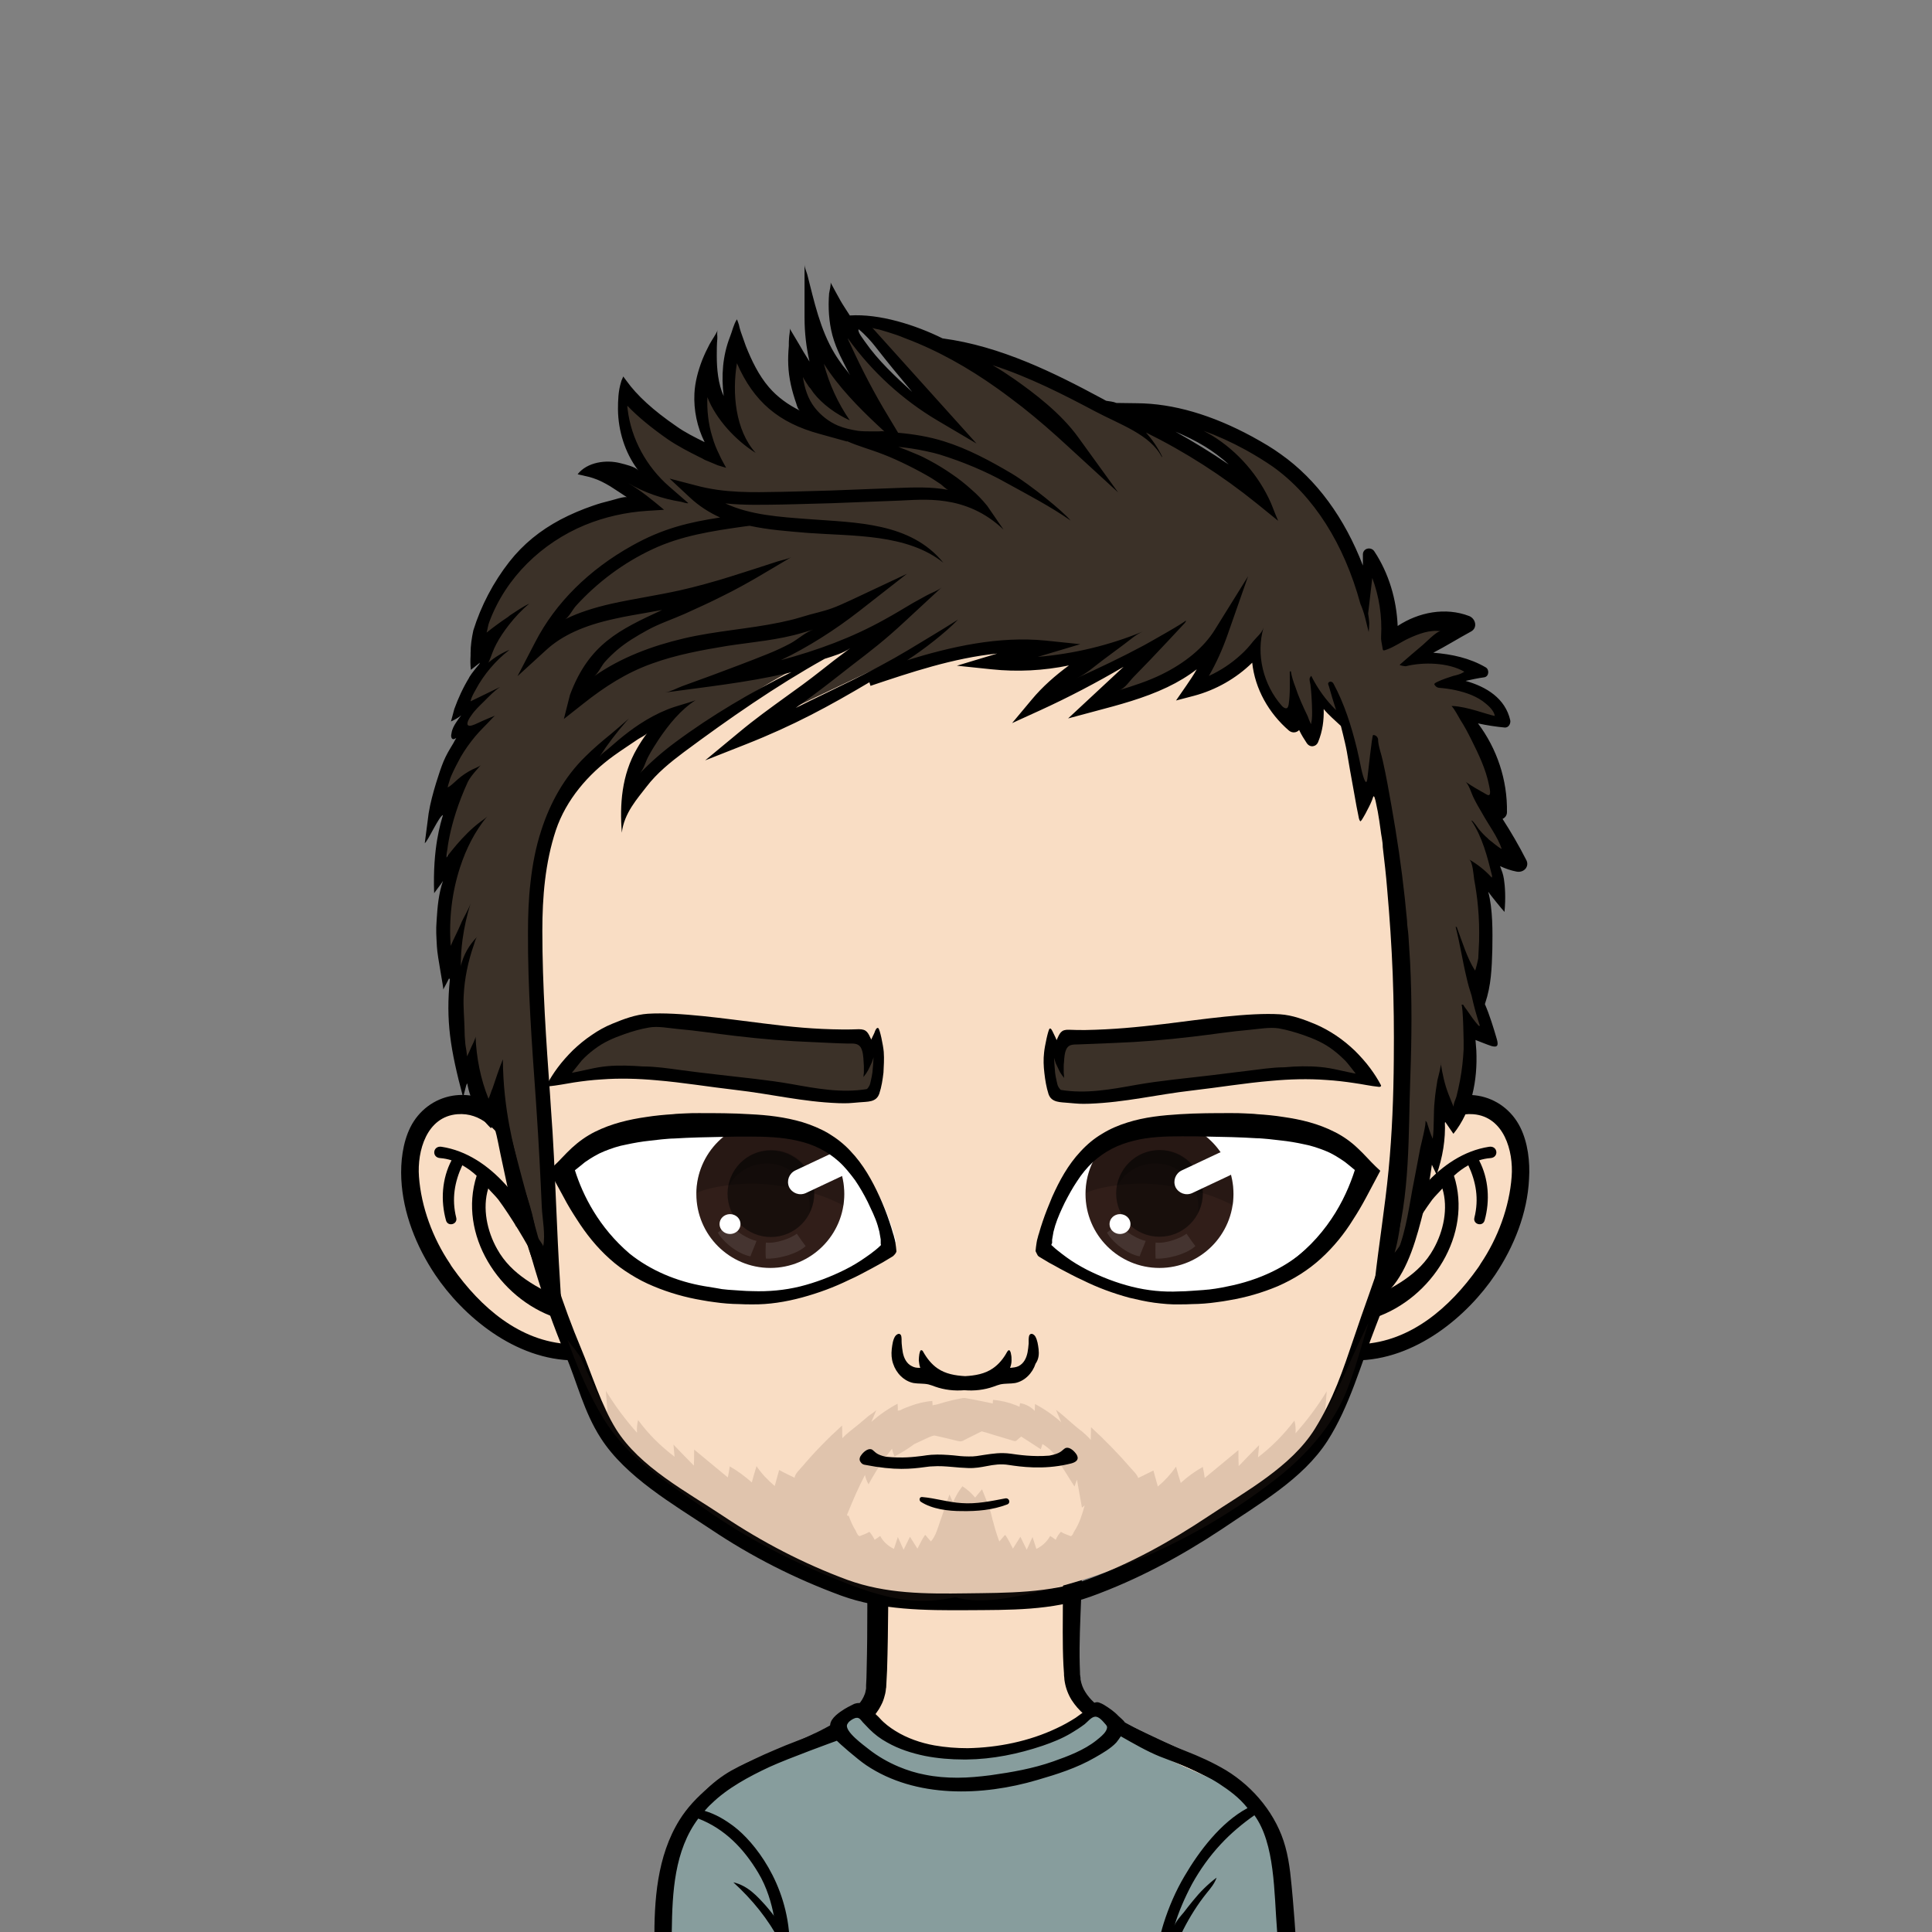 <?xml version="1.0" encoding="utf-8"?>
<!-- Generator: Adobe Illustrator 22.1.0, SVG Export Plug-In . SVG Version: 6.00 Build 0)  -->
<svg version="1.1" xmlns="http://www.w3.org/2000/svg" xmlns:xlink="http://www.w3.org/1999/xlink" x="0px" y="0px"
	 viewBox="0 0 840 840" style="enable-background:new 0 0 840 840;" xml:space="preserve">
<rect x="0" y="0" width="840" height="840" fill="#808080" stroke="none"/>
<defs xmlns="http://www.w3.org/2000/svg">
	<filter id="outline">
        <feMorphology in="SourceAlpha" result="expanded" operator="dilate" radius="10"/>
        <feFlood flood-color="#FFFFFF"/>
        <feComposite in2="expanded" operator="in"/>
        <feComposite in="SourceGraphic"/>
    </filter>
	<filter id="shadow">
	 <feGaussianBlur in="SourceAlpha" stdDeviation="5"/>
        <feOffset dx="0" dy="3" result="offsetblur"/>
        <feFlood xmlns="http://www.w3.org/2000/svg" flood-color="#000000" flood-opacity="0.3"/>
        <feComposite in2="offsetblur" operator="in"/>
        <feMerge>
          <feMergeNode/>
          <feMergeNode in="SourceGraphic"/>
        </feMerge>
    </filter>
	<filter id="blur">
		<feGaussianBlur in="SourceGraphic" stdDeviation="5"/>
	</filter>
</defs><style type="text/css">.sbase_st1198{display:inline;fill:#F9DDC4;}
.sbase_st1{display:inline;}
.sbase_st1198{display:inline;fill:#F9DDC4;}
.sbase_st1{display:inline;}
.sbase_st16{fill:#F9DDC4;}
.sbase_st1193{display:inline;fill:#879D9D;}
.sbase_st1{display:inline;}
.sbase_st1198{display:inline;fill:#F9DDC4;}
.sbase_st1{display:inline;}
.sbase_st42{fill:#FFFFFF;}
.sbase_st42{fill:#FFFFFF;}
.sbase_st34{fill:#311E19;}
.sbase_st1221{opacity:0.5;}
.sbase_st128{opacity:0.2;}
.sbase_st128{opacity:0.2;}
.sbase_st1264{opacity:0.1;fill:#FFFFFF;}
.sbase_st1264{opacity:0.1;fill:#FFFFFF;}
.sbase_st42{fill:#FFFFFF;}
.sbase_st42{fill:#FFFFFF;}
.sbase_st34{fill:#311E19;}
.sbase_st1221{opacity:0.5;}
.sbase_st128{opacity:0.2;}
.sbase_st128{opacity:0.2;}
.sbase_st1264{opacity:0.1;fill:#FFFFFF;}
.sbase_st1264{opacity:0.1;fill:#FFFFFF;}
.sbase_st42{fill:#FFFFFF;}
.sbase_st42{fill:#FFFFFF;}
.sbase_st1{display:inline;}
.sbase_st16{fill:#F9DDC4;}
.sbase_st1{display:inline;}
.sbase_st1{display:inline;}
.sbase_st1{display:inline;}
.sbase_st1260{display:inline;opacity:0.16;fill:#5A4234;enable-background:new    ;}
.sbase_st1{display:inline;}
.sbase_st1{display:inline;}
.sbase_st10{fill:#3B3128;}
.sbase_st1{display:inline;}
.sbase_st10{fill:#3B3128;}
.sbase_st1187{display:inline;fill:#3B3128;}
.sbase_st1{display:inline;}
.sbase_st1{display:inline;}
.sbase_st1{display:inline;}
</style><g><g transform="translate(-84 0) scale(1.2 1.2) "><defs><clipPath id="face_clip"><path class="sbase_st1198" d="M583,277.1c-7.1-26.2-21.2-50.4-40.4-69.5c-11.5-11.4-25.2-20.9-40.4-26.4c-5-1.8-11.8-3.3-18.7-3.9    c-27.3-13.5-59.2-12.9-89.5-9.9c-9.6,1-19.2,2.1-28.7,4.3c-28.6,6.5-55.1,22.3-74.5,44.3c-3,3.5-6.6,8-9.2,13    c-4.5,4.7-8.7,9.7-11.5,14.5c-5.6,9.6-5.9,18.2-10.4,28.3c-8.2,18.5-7.9,37.1-9.5,57.2c-0.7,9-1.2,18.4-0.1,27.4    c-2.6,23,5.3,48.6,8.9,70.8c1.9,11.4,4.7,22.3,8.3,33.3c5.9,17.8,11.3,36.7,21,52.9c9.1,15.2,22.8,23.2,36.8,33.1    c15.5,11,32.7,19.7,50.4,26.7c8.3,3.3,16.9,6.2,25.9,6.7c5,0.3,9.9-0.2,14.7-1.2c8,2.3,18.2,0.6,25.7-1    c32.7-6.8,63.8-21.1,90.2-41.6c10.6-8.2,20.3-18.8,25.5-31.2c5.3-12.6,7.6-26.3,13.1-38.8c9.3-21,11.8-44.3,14.1-67.2    c0.7-6.7,1.3-13.4,1.5-20.1c1.8-9.6,2.5-19.6,2.9-29.3C590,325.3,589.3,300.6,583,277.1z"/></clipPath></defs><g id="69" tag="ears">
		<path class="sbase_st1198" d="M268.8,429.4c-1.4-3.1-3.8-5.7-6.1-8.2c-2.7-2.9-5.4-5.8-8.1-8.6c-3.9-4.2-8.1-8.6-13.6-10.4    c-4.9-1.6-10.6-0.9-14.9,1.8c-4.4,2.8-7.4,7.6-7.9,12.8c-0.3,2.7,0,5.4,0.4,8.1c1.2,8.5,2.6,17,6.1,24.8    c3.7,8.4,9.7,15.6,15.9,22.3c3.3,3.5,6.7,6.9,10.6,9.6c10.9,7.3,25,8.3,37.9,6.1c2.6-0.4,5.5-1.1,7.2-3.2c1.6-2,1.7-4.7,1.6-7.3    c-0.7-16-9.5-31.4-23-40c-1.7-1.1-3.3-1.6-5.2-1C270,433.8,269.7,431.5,268.8,429.4z"/>
		<g id="XMLID_74_" class="sbase_st1">
			<path d="M281,487.3c-1.8-0.3-3.7-0.2-4.7-0.3c-18-0.9-32.2-13.4-42.2-27.5c-0.4-0.6-0.8-1.1-1.1-1.7     c-6.2-9.2-10.4-20.5-11.2-31.5c-0.7-9.3,2.8-21.7,13.9-22.6c8.7-0.7,14.2,5.8,18.7,12.2c2.8,3.9,8.6,0.6,6.5-3.8     c-4.8-9.7-15.9-16.9-26.9-15.1c-6.7,1.1-12.3,5.4-15.3,11.4c-2.8,5.6-3.6,12.6-3.3,18.8c0.6,12.3,5.4,24.4,12.3,34.7     c9.8,14.6,28.7,31,50.7,31c1.6,0,7,0.1,6.8-2.6C285,488.3,283.1,487.5,281,487.3z"/>
			<path d="M230,415.5c-3.2-0.5-3.7,3.9-0.5,4.1c1.4,0.1,2.8,0.4,4.1,0.8c-3.5,6.7-4,14.6-2,21.8c0.7,2.4,4.3,1.4,3.7-1     c-1.7-6.8-0.6-13,2.2-19c1.8,1,3.6,2.3,5.2,3.8c-6.8,21.2,8,44.4,28.6,51.4c9.7,3.3,6-4.4,2.6-6.2c-9.2-4.9-18.5-9.1-23.8-18.7     c-3.6-6.4-5.4-14.7-3.2-21.9c1.1,1.3,2.7,2.8,3.7,4.1c4.5,6.1,10.3,15.7,13.7,22.4c1.5,3,4-2,2.7-5.2     C261.2,437,248.2,418.3,230,415.5z"/>
		</g>
		<path class="sbase_st1198" d="M570.6,429.4c1.4-3.1,3.8-5.7,6.1-8.2c2.7-2.9,5.4-5.8,8.1-8.6c3.9-4.2,8.1-8.6,13.6-10.4    c4.9-1.6,10.6-0.9,14.9,1.8c4.4,2.8,7.4,7.6,7.9,12.8c0.3,2.7,0,5.4-0.4,8.1c-1.2,8.5-2.6,17-6.1,24.8    c-3.7,8.4-9.7,15.6-15.9,22.3c-3.3,3.5-6.7,6.9-10.6,9.6c-10.9,7.3-25,8.3-37.9,6.1c-2.6-0.4-5.5-1.1-7.2-3.2    c-1.6-2-1.7-4.7-1.6-7.3c0.7-16,9.5-31.4,23-40c1.7-1.1,3.3-1.6,5.2-1C569.4,433.8,569.6,431.5,570.6,429.4z"/>
		<g id="XMLID_75_" class="sbase_st1">
			<path d="M558.5,487.3c1.8-0.3,3.7-0.2,4.7-0.3c18-0.9,32.2-13.4,42.2-27.5c0.4-0.6,0.8-1.1,1.1-1.7c6.2-9.2,10.4-20.5,11.2-31.5     c0.7-9.3-2.8-21.7-13.9-22.6c-8.7-0.7-14.2,5.8-18.7,12.2c-2.8,3.9-8.6,0.6-6.5-3.8c4.8-9.7,15.9-16.9,26.9-15.1     c6.7,1.1,12.3,5.4,15.3,11.4c2.8,5.6,3.6,12.6,3.2,18.8c-0.6,12.3-5.4,24.4-12.3,34.7c-9.8,14.6-28.7,31-50.7,31     c-1.6,0-7,0.1-6.8-2.6C554.4,488.3,556.4,487.5,558.5,487.3z"/>
			<path d="M609.5,415.5c3.2-0.5,3.7,3.9,0.5,4.1c-1.4,0.1-2.8,0.4-4.1,0.8c3.5,6.7,4,14.6,2,21.8c-0.7,2.4-4.3,1.4-3.7-1     c1.7-6.8,0.6-13-2.2-19c-1.8,1-3.6,2.3-5.2,3.8c6.8,21.2-8,44.4-28.6,51.4c-9.7,3.3-6-4.4-2.6-6.2c9.2-4.9,18.5-9.1,23.8-18.7     c3.6-6.4,5.4-14.7,3.2-21.9c-1.1,1.3-2.7,2.8-3.7,4.1c-4.5,6.1-10.3,15.7-13.7,22.4c-1.5,3-4-2-2.7-5.2     C578.3,437,591.3,418.3,609.5,415.5z"/>
		</g>
	</g><g id="1" tag="body">
		<path class="sbase_st16" d="M537.8,703.2c0-0.3,0.1-0.6,0.1-1c1.7-19.7-2.5-41.4-18.2-54.3c-9.5-7.8-21.9-11.3-33.4-16.1    c-11.5-4.8-23.1-11.9-27.3-23.1c-6.1-16.3,5.5-35.3-1.8-51.1c-0.5-1.1-1.2-2.3-2.2-3c-1.4-0.9-3.2-1-4.9-1.1    c-20.1-0.5-40.4,1.5-60,6.2c0.1,11.9,0.2,23.9,0.2,35.8c0,6.5,0,13.3-3.3,19c-3.8,6.7-11.3,10.5-18.2,14.2    c-11.2,5.9-22.1,12.3-32.8,19c-6.4,4.1-12.9,8.4-16.9,14.7c-2.8,4.5-4.2,9.7-5.3,14.8c-1.3,6.5-3.4,17.1-3,25.9L537.8,703.2    L537.8,703.2z"/>
		<g id="XMLID_299_">
			<g id="XMLID_300_">
				<path d="M449.6,641.8c10.4-1.3,20.9-1.3,31.4-0.3c2.2,0.2,2.1-3,0-3.2c-10.7-1.2-21.2-0.9-31.8,0.6      C447.5,639.1,447.9,642,449.6,641.8L449.6,641.8z"/>
			</g>
		</g>
		<g id="XMLID_285_">
			<g id="XMLID_289_">
				<path d="M412.9,641c4.7,5.1,16.1,4.6,21.4,0.7c1.4-1-0.4-3.3-1.9-2.4c-4.3,2.8-13.6,3.8-17.6-0.1      C413.5,638.1,411.7,639.8,412.9,641L412.9,641z"/>
			</g>
		</g>
		<g id="XMLID_184_">
			<g id="XMLID_244_">
				<path d="M400.3,638.9c-10.5-1.5-21.2-1.8-31.8-0.6c-2.1,0.2-2.2,3.4,0,3.2c10.5-1,20.9-1,31.4,0.3      C401.6,642,402,639.2,400.3,638.9L400.3,638.9z"/>
			</g>
		</g>
		<path d="M313.4,701.9l-0.3,1.3l0,0C313.3,702.8,313.4,702.4,313.4,701.9z"/>
		<path d="M350.3,690.5c0.2,4.4-0.1,8.3-0.2,12.7l5.1-0.1c0.4-5,0.6-10.1-0.5-15.1c-0.9-4-4.7-7-7.4-10.1c-1.1-1.2-3.3,0.4-2.3,1.7    C347.7,683.1,350.1,685.9,350.3,690.5z"/>
		<path d="M499.4,703.2c-0.1-4.2-0.5-8.5-0.3-12.7c0.2-4.6,2.6-7.3,5.4-10.9c0.9-1.3-1.3-2.9-2.3-1.7c-2.6,3.1-6.5,5.8-7.5,9.8    c-1.2,4.9-1.1,10.5-0.5,15.5h5.8L499.4,703.2z"/>
		<path d="M538.1,703.2h-5.9c0.3-3.3,0.5-6.6,0.6-9.8c0.1-3.9,0-7.7-0.3-11.5c-0.3-3.8-0.9-7.6-1.9-11.2c-0.9-3.6-2.3-7.1-4.2-10.3    c-0.9-1.6-2-3.1-3.2-4.5c-1.2-1.4-2.5-2.8-3.8-4c-2.8-2.5-5.9-4.6-9.2-6.5c-3.3-1.9-6.8-3.6-10.3-5.2c-3.5-1.6-7.1-3.2-10.7-4.8    c-7.2-3.2-14.5-6.3-21.5-10.6c-3.4-2.2-6.9-4.9-9.4-8.8c-1.2-1.9-2.1-4.2-2.5-6.5c-0.1-0.6-0.2-1.1-0.2-1.7    c-0.1-0.6-0.1-1-0.1-1.5c-0.1-1-0.1-2-0.2-3c-0.4-8-0.2-15.9-0.2-23.8c0.1-7.9,0.1-15.7-0.1-23.5c-0.1-2,1.5-3.7,3.6-3.8    c2-0.1,3.7,1.5,3.8,3.5v0.2c-0.1,7.9-0.4,15.8-0.7,23.7c-0.3,7.8-0.7,15.7-0.5,23.4c0,1,0.1,1.9,0.1,2.9c0,0.5,0,1,0.1,1.4    c0.1,0.4,0.1,0.8,0.1,1.2c0.3,1.6,0.8,3.1,1.7,4.5c1.7,2.8,4.5,5.2,7.6,7.3c3.1,2.1,6.5,3.9,10,5.6c3.5,1.7,7,3.3,10.6,5    s7.2,3.3,10.7,5c3.6,1.7,7.1,3.5,10.6,5.5c3.5,2,6.9,4.3,10,7.2c3.1,2.8,5.8,6.1,7.8,9.7c2.1,3.6,3.6,7.5,4.7,11.4s1.8,8,2.2,12    C538.2,688.7,538.2,695.9,538.1,703.2z"/>
		<path d="M392,559L392,559c-0.2,15.4-0.1,30.7-0.6,46.2c-0.1,1.9-0.2,3.9-0.3,5.8c0,0.2,0,0.5-0.1,0.8l-0.1,0.9    c-0.1,0.6-0.2,1.2-0.4,1.8c-0.3,1.2-0.7,2.3-1.3,3.4c-1.1,2.2-2.5,3.9-4.1,5.5c-1.6,1.5-3.2,2.8-4.9,4c-3.4,2.4-6.9,4.2-10.5,5.9    c-3.5,1.7-7.1,3.3-10.7,4.8l-10.7,4.4l-5.3,2.2c-1.7,0.7-3.3,1.5-4.8,2.4c-6.2,3.5-11.4,8.7-15,14.9c-3.7,6.2-5.9,13.3-7.1,20.6    c-1.1,6.7-1.3,13.6-1.1,20.5h-6c-0.3-7.1-0.1-14.4,1-21.5c1.2-7.9,3.6-15.7,7.8-22.8c4.1-7.1,10-13.2,17.2-17.3    c1.8-1,3.6-1.9,5.5-2.8l5.3-2.2l10.6-4.5c3.5-1.5,7-3.1,10.3-4.7c3.3-1.7,6.6-3.4,9.5-5.5c2.9-2,5.5-4.4,6.7-7    c0.3-0.7,0.6-1.3,0.7-2c0.1-0.3,0.1-0.7,0.2-1l0-0.5c0-0.2,0-0.3,0-0.6c0.1-1.9,0.2-3.8,0.2-5.7c0.4-15.2,0.2-30.6,0.2-46v0    c0-2,1.6-3.6,3.7-3.6C390.4,555.3,392,557,392,559z"/>
	</g><g id="m273" tag="clothing">
		<path id="Color_1_" class="sbase_st1193" d="M536,703.3c1.6-10.8-1.3-22.2-4.1-32.9c-0.9-3.2-1.7-6.4-3.2-9.4c-2.8-5.5-7.7-9.8-13-12.9    c-5.3-3.2-11.1-5.5-16.7-8c-5.3-2.4-10.5-5.1-15.6-8.1c-2.6-1.5-5.1-3.1-7.6-4.7c-2.4-1.6-4.7-2.8-6.3-5.2c-0.5-0.7-1-1.4-1.8-1.6    c-2-0.3-4.2,2.2-6,2.8c-2.5,0.8-4.6,2.2-6.8,3.4c-4.3,2.3-8.9,4-13.6,5.5c-4,1.3-8.1,2.5-12.3,2.9c-3.2,0.3-6.4,0.2-9.6,0    c-6-0.3-12.1-0.6-17.9-2.4c-4.1-1.3-7.8-3.2-11.5-5.4c-1-0.6-2.2-1.2-3.2-2c-0.9-0.8-1.5-1.8-2.3-2.8c-0.8-1-1.7-1.9-2.9-2    c-1.1-0.1-2.1,0.4-3,1.1c-1.7,1.2-3.8,1.5-5.2,3.1c-1.5,1.8-1.2,3.7-3.6,4.7c-8.7,3.6-17.7,6-26,10.5c-5.2,2.8-10.4,5.6-14.8,9.4    c-8.5,7.2-13.8,17.6-16.2,28.4c-1.8,8.3-2,17-1.1,25.5H536z"/>
		<g id="XMLID_93_" class="sbase_st1">
			<path id="XMLID_94_" d="M347.4,690.4c-2.9-3.2-6.4-7.2-11.7-8.4c6.9,6.3,12.6,13.3,16.9,21.5h3.6c-0.3-0.5-0.5-1-0.8-1.5     C353.2,697.9,350.5,693.9,347.4,690.4z"/>
			<path d="M538.4,687.9c-0.6-6.3-1-12.7-2.7-18.8c-3.1-11.4-11.3-21.5-21.5-27.7c-4.7-2.8-9.6-5-14.7-7     c-7.2-2.8-14.9-6.4-21.9-10.3c-0.5-0.8-1.9-1.9-2.4-2.4c-1.5-1.6-3.4-2.9-5.2-4c-0.5-0.3-1.1-0.6-1.7-0.8     c-0.5-0.2-0.9-0.2-1.3-0.1c-0.9,0-3.8,3.1-4.8,3.8c-0.8,0.6-1.7,1.2-2.5,1.8c-2.2,1.4-4.5,2.7-6.9,3.8c-9.9,4.7-21.2,7-32.2,7.2     c-4,0-8-0.3-12-1c-5-0.9-9.9-2.6-14.1-5.2c-2.1-1.3-4.1-2.8-5.7-4.6c-0.7-0.8-1.6-1.5-2.3-2.3c-2-2.1-4-3.8-6.5-3.1     c-0.5,0.1-1,0.4-1.4,0.6c-0.9,0.4-1.7,0.9-2.6,1.4c-1.9,1.2-4.9,3.2-5.2,5.6c0,0.3,0,0.6-0.2,0.8c-0.1,0.2-0.4,0.3-0.6,0.4     c-5,2.6-10.2,4.3-15.4,6.4c-5,2.1-10.1,4.2-14.9,6.8c-9.1,4.8-18,11.4-23.5,20.2c-8.2,13.2-9.2,29.2-9.1,44.1l0.8,0h5.5     c0-1.3,0-2.6,0-3.9c0.2-13.9,0.9-29.1,9.6-40.7c9.6,3.7,16.5,10.9,21.7,19.6c6.4,10.6,6.6,23.4,6.8,25h4.6     c-0.7-21.5-13.2-36.4-20-41.6c-3.4-2.6-6.8-4.6-10.8-5.8c0.8-0.9,1.6-1.8,2.5-2.6c5.7-5.6,13.7-9.9,21-13.3     c7-3.2,24.1-9.4,24.4-9.5c0.5,0.6,7.4,6.7,10.7,8.9c17.9,12,42.1,11.2,62,5.3c7.2-2.1,14.2-4.3,20.8-8.1c2.6-1.5,5.8-3.3,7.8-5.5     c0.4-0.5,1-1.3,1.6-2.2c4.4,2.5,9.6,5.5,14.1,7.3c7.3,2.8,14.8,5.5,21.4,9.8c3.8,2.5,7.4,5.1,10.4,8.9     c-9.7,5.2-17.6,15.7-22.8,24.6c-3.2,5.4-5.7,11.2-7.6,17.2c-0.7,2.2-1.2,4.4-1.8,6.6h7c0.6-1.5,1.2-2.9,1.9-4.3     c2.4-4.7,5.2-9.2,8.5-13.3c1.4-1.7,2.9-3.5,3.6-5.6c-3.2,2.4-6,5.2-8.5,8.3c-1.2,1.4-2.3,2.9-3.4,4.3c-1.1,1.3-2.9,3.3-3.4,4.9     c1.6-5.3,3.8-10.3,6.4-15.2c2.9-5.2,6.3-10,10.4-14.4c3.6-3.9,7.9-7.5,12.2-10.5c7.5,10.3,7.1,28,8.2,41.7     c0.1,1.4,0.2,2.7,0.3,4.1h6.5C539.3,698.2,538.8,693,538.4,687.9z M470,628.1c-1,1.1-2.3,2.1-2.8,2.5c-4.4,3.5-10.2,5.7-15.6,7.6     c-7.4,2.6-14.9,3.9-22.7,5c-3.9,0.5-8,0.9-12,0.9c-4,0-7.9-0.3-11.8-1.1c-3.2-0.6-6.4-1.6-9.5-2.9c-3.8-1.6-7.5-3.7-10.8-6.3     c-1.6-1.3-9.1-6.6-7.8-9.1c0.2-0.4,0.5-0.8,0.9-1.1c0.6-0.5,1.7-1.2,2.5-1.2c1-0.1,1.6,0.9,2.2,1.6c0.8,0.8,1.6,1.7,2.4,2.5     c1.9,1.9,4,3.5,6.4,4.8c4.2,2.4,8.9,3.9,13.7,4.9c4.6,0.9,9.4,1.3,14.1,1.3c0.1,0,0.2,0,0.3,0c0.2,0,0.5,0,0.7,0     c9.4-0.1,18.7-2,27.6-5c3.5-1.2,7-2.6,10.2-4.5c1.7-1,3.4-2.1,5-3.3c0.9-0.7,2.4-2.6,3.7-2.7c1.5-0.2,3,1.8,3.9,2.8     c0.2,0.2,0.4,0.5,0.5,0.8C471.2,626.4,470.7,627.3,470,628.1z"/>
		</g>
	</g><g id="35" tag="head">
		<path class="sbase_st1198" d="M583,277.1c-7.1-26.2-21.2-50.4-40.4-69.5c-11.5-11.4-25.2-20.9-40.4-26.4c-5-1.8-11.8-3.3-18.7-3.9    c-27.3-13.5-59.2-12.9-89.5-9.9c-9.6,1-19.2,2.1-28.7,4.3c-28.6,6.5-55.1,22.3-74.5,44.3c-3,3.5-6.6,8-9.2,13    c-4.5,4.7-8.7,9.7-11.5,14.5c-5.6,9.6-5.9,18.2-10.4,28.3c-8.2,18.5-7.9,37.1-9.5,57.2c-0.7,9-1.2,18.4-0.1,27.4    c-2.6,23,5.3,48.6,8.9,70.8c1.9,11.4,4.7,22.3,8.3,33.3c5.9,17.8,11.3,36.7,21,52.9c9.1,15.2,22.8,23.2,36.8,33.1    c15.5,11,32.7,19.7,50.4,26.7c8.3,3.3,16.9,6.2,25.9,6.7c5,0.3,9.9-0.2,14.7-1.2c8,2.3,18.2,0.6,25.7-1    c32.7-6.8,63.8-21.1,90.2-41.6c10.6-8.2,20.3-18.8,25.5-31.2c5.3-12.6,7.6-26.3,13.1-38.8c9.3-21,11.8-44.3,14.1-67.2    c0.7-6.7,1.3-13.4,1.5-20.1c1.8-9.6,2.5-19.6,2.9-29.3C590,325.3,589.3,300.6,583,277.1z"/>
		<path class="sbase_st1" d="M589.7,289.1c-7.9-38.1-29.2-73.8-61.2-96.5c-27.3-19.4-61.1-26.8-94-28.3c-34.5-1.6-68.4,1.8-100.4,15.3    C300,194,273.8,224.3,259.6,258c-13.9,33-15.4,69.5-12.7,104.8c3.3,43.2,11.1,87.8,27.9,127.9c4.4,10.4,6.7,20.8,12.9,30.4    c9,14,26,23.8,39.7,32.9c14.9,10,30.5,17.9,47.3,24.1c14.5,5.3,30.6,5.4,45.9,5.3c15.1-0.1,30.5,0.2,44.8-5    c16.8-6.1,32.2-14.4,47.2-24.3C526.2,544.8,542,536,551,522c8-12.5,12.1-27.8,17.5-41.6c5.3-13.6,9.7-25.9,13-40.1    c3.7-16,7.1-33.6,8.7-49.9C594.6,356.8,596.6,322.1,589.7,289.1z M584.8,383.4c-0.3,2.3-0.5,4.7-0.8,7    c-2.6,21.4-6.7,43.6-13.2,64.5c-2.6,8.4-7.1,20.3-10,29.1c-4.4,13-7.6,22.7-14.4,33.7c-8.6,13.8-25.2,22.7-38.5,31.6    c-14,9.3-28,17.1-43.7,22.9c-13.8,5.1-29.6,4.9-44.1,5.1c-14.8,0.2-29.1,0.2-43.1-4.9c-15.7-5.8-30.9-13.7-44.8-23    c-13.3-8.9-30.4-17.8-39-31.6c-5.3-8.5-8.8-20-12.7-29.3c-13.3-31.7-20.4-64.4-24.9-98c-4.4-32.8-6.4-66.6,0.1-98.7    c7.5-36.9,27.6-71.8,58.6-93.8c27.5-19.6,61.6-26.6,94.9-27.7c15.7-0.5,31.5,0,47.1,1.9c14.8,1.9,28.6,6.1,42.6,11.3    c34.7,12.9,61.5,42.9,75.8,76.5C591,299.1,589.4,342,584.8,383.4z"/>
	</g><g id="160" tag="eyeballs">
		<path id="XMLID_654_" class="sbase_st42" d="M401.2,446.2c-0.2,2.8-0.6,5.7-0.4,8.4c0.3,3.7,2.4,6.8,0.4,10.5    c-2.8,5.2-10.6,5.3-15.6,6.8c-7.7,2.4-15.5,4.2-23.5,5.2c-15.7,2-31.7,1.2-47.1-2.3c-5.5-1.3-11-2.9-15.8-5.9    c-4.4-2.8-8.1-6.7-11.7-10.5c-7.1-7.6-13.6-13.2-15.9-23.6c-2.5-11.7,6.4-24.9,13.6-33.5c7.8-9.3,18.2-16.7,30.2-19.5    c16-3.7,32.8,0.8,47.6,7.8c13.3,6.3,26.1,15.2,32.7,28.3c3.9,7.6,5.4,16.1,5.5,24.5C401.3,443.7,401.3,444.9,401.2,446.2z"/>
		<path id="XMLID_1455_" class="sbase_st42" d="M443.2,448.3c0.7,4.4,2.1,8.7,4.1,12.9c5.2,11,21.4,12.2,31.8,13.6    c25.2,3.3,50.8-3.4,73.2-14.7c1.9-1,3.9-2,5.4-3.5c2.8-2.9,4.3-7.9,5.9-11.5c2.3-5.2,0.5-10.4,1-15.9c0.7-6.9,1.8-14.1-0.9-20.7    c-2.1-5.1-6.2-9.1-10.6-12.4c-5.6-4.3-11.7-7.8-18.2-10.4c-4.4-1.8-8.5-1.5-13.1-2.1c-4.1-0.5-8-1.8-12.1-2.2    c-10-1-20.3,0.6-29.5,4.8c-13.8,6.3-26,19.1-32.7,32.8C443,428.2,441.6,438.4,443.2,448.3z"/>
	</g><g id="159" tag="pupils">
		<g id="XMLID_570_">
			<circle id="XMLID_1460_" class="sbase_st34" cx="349.1" cy="432.6" r="26.8"/>
			<circle id="_Path_4_1_" class="sbase_st1221" cx="349.3" cy="432.5" r="15.7"/>
			<path class="sbase_st128" d="M347.8,429.1c18.3,1.8,26.1,7.1,27.8,7.6c2.4-18.7-12.5-30.7-26.5-30.7c-13.8,0-26.8,11.5-26.8,26.4     C325.2,430.4,337.8,428.1,347.8,429.1z"/>
			<path class="sbase_st128" d="M346.2,421.6c8.6-0.9,16.3,5.4,17.1,14c0.1,1.4,0.1,2.7-0.1,4c1.4-2.6,2.1-5.7,1.8-8.9     c-0.9-8.6-8.5-14.9-17.1-14c-7.2,0.7-12.8,6.3-13.9,13.1C336.3,425.4,340.8,422.2,346.2,421.6z"/>
			<path class="sbase_st1264" d="M334.3,443.2c2.1,3.2,7.4,6,9.8,6.4c-0.4,1.2-1.8,4.4-2.2,5.6c-4.6-0.8-10.1-5.4-11.8-8.6     C331.5,445.6,333.4,443.8,334.3,443.2z"/>
			<path class="sbase_st1264" d="M347.5,450.2c3.8,0.5,9.3-1.7,11.2-3.2c1.1,1.6,2.5,3.6,3.2,4.5c-3.5,3.2-11,4.8-14.4,4.5     C347.3,454.6,347.4,451.2,347.5,450.2z"/>
			<path id="XMLID_171_" class="sbase_st42" d="M375.5,425.9l-13.6,6.4c-2.3,1-4.9,0-6-2.2l0,0c-1-2.3,0-4.9,2.2-6l13.6-6.4     c2.3-1,4.9,0,6,2.2l0,0C378.7,422.2,377.7,424.8,375.5,425.9z"/>
			<ellipse id="XMLID_546_" class="sbase_st42" cx="334.5" cy="443.5" rx="3.8" ry="3.6"/>
		</g>
		<g id="XMLID_568_">
			<circle id="XMLID_194_" class="sbase_st34" cx="490.1" cy="432.6" r="26.8"/>
			<circle id="_Path_4_2_" class="sbase_st1221" cx="490.1" cy="432.4" r="15.7"/>
			<path class="sbase_st128" d="M488.8,429.1c18.3,1.8,26.2,7,27.9,7.5c2.4-18.7-12.5-30.6-26.5-30.6c-13.8,0-26.8,11.4-26.8,26.4     C466.3,430.4,478.8,428.1,488.8,429.1z"/>
			<path class="sbase_st128" d="M487,421.6c8.6-0.9,16.3,5.4,17.1,14c0.1,1.4,0.1,2.7-0.1,4c1.4-2.6,2.1-5.7,1.8-8.9     c-0.9-8.6-8.5-14.9-17.1-14c-7.2,0.7-12.8,6.3-13.9,13.1C477.1,425.3,481.6,422.1,487,421.6z"/>
			<path class="sbase_st1264" d="M475.3,443.2c2.1,3.2,7.4,6,9.8,6.4c-0.4,1.2-1.8,4.4-2.2,5.6c-4.6-0.8-10.1-5.4-11.8-8.6     C472.5,445.6,474.4,443.8,475.3,443.2z"/>
			<path class="sbase_st1264" d="M488.7,450.2c3.8,0.5,9.3-1.7,11.2-3.2c1.1,1.6,2.5,3.6,3.2,4.5c-3.5,3.2-11,4.8-14.4,4.5     C488.6,454.6,488.6,451.2,488.7,450.2z"/>
			<path id="XMLID_193_" class="sbase_st42" d="M515.5,425.9l-13.6,6.4c-2.3,1-4.9,0-6-2.2l0,0c-1-2.3,0-4.9,2.2-6l13.6-6.4     c2.3-1,4.9,0,6,2.2l0,0C518.7,422.2,517.7,424.8,515.5,425.9z"/>
			<ellipse id="XMLID_560_" class="sbase_st42" cx="475.8" cy="443.5" rx="3.8" ry="3.6"/>
		</g>
	</g><g id="m379" tag="eyes">
		<g id="Layer_494_copy" class="sbase_st1">
			<path class="sbase_st16" d="M538.8,379.7c-5.5-2.7-65.3-1.8-89.7,20c-9,2.9-19.5,8.5-29,8.5c-33.6,0-88.2-57.6-132.7-26.6     c-9.8,6.8-47,66.4,11.8,97.6c9.9,5.3,22.7,7.4,34.1,7.2c63.4-1.2,74.1-27,86-27c9.6,0,39.3,24.2,50.6,27     c11.9,2.9,68.7,11.5,92.8-26.7C562.9,459.3,591.2,405.7,538.8,379.7z M394.7,449.8c-16.6,13.4-62.6,39-106.5-1     c-0.6-0.6-14-12.5-15.7-26.5c0.7-1.4,26.2-19.9,86.3-11.7C364.4,411.4,384,411.3,394.7,449.8z M557.4,439.6     c-5.6,16.6-51.3,53.2-111.6,12.8c4.7-18,10.8-36.7,30.9-42.6c9.2-2.7,19.6-1.1,29.1-1.2c2.7,0,49.1,1,58.7,17.1     C562.1,430,559.9,435.3,557.4,439.6z"/>
		</g>
		<g class="sbase_st1">
			<g>
				<path d="M445.2,453.3c0.1-1,0.2-2.1,0.4-3.2c0.1-0.6,0.2-1.1,0.4-1.7l0.2-0.8l0.2-0.6c0.4-1.5,0.9-3,1.4-4.5      c1-3,2.2-5.9,3.4-8.8c2.6-5.8,5.7-11.6,10.3-16.5c2.3-2.5,4.9-4.7,7.8-6.4c2.9-1.8,6-3.1,9.2-4.1c6.3-2,12.7-2.6,19-3      c6.3-0.4,12.4-0.4,18.7-0.4c1.6,0,3.1,0,4.7,0.1c1.6,0.1,3.1,0.1,4.7,0.3c3.1,0.2,6.3,0.5,9.4,1c6.3,0.9,12.7,2.4,18.7,5.5      c3,1.5,5.8,3.5,8.2,5.8c2.4,2.2,4.4,4.6,6.5,6.6l1.7,1.6l-1,1.9v0l-4.2,7.9c-1.4,2.6-2.9,5.2-4.6,7.8c-3.2,5.2-7.1,10-11.7,14.2      c-4.6,4.2-9.9,7.5-15.6,10c-5.7,2.4-11.6,4.1-17.6,5.1c-1.5,0.3-3,0.5-4.5,0.7c-1.5,0.2-3,0.4-4.5,0.5c-1.5,0.1-3,0.2-4.5,0.2      c-1.5,0.1-3,0.1-4.5,0.1c-3,0.1-6.1-0.2-9.2-0.6c-3-0.4-6-1.1-9-1.8c-5.9-1.6-11.6-3.7-17-6.4c-2.7-1.2-5.4-2.7-8.1-4.1      c-1.3-0.7-2.6-1.5-4-2.2c-0.7-0.4-1.3-0.8-2-1.2l-1-0.6l-0.5-0.3l-0.3-0.2l-0.1-0.1l0,0c-0.1-0.1,0.1,0.1-0.2-0.2      C445.7,454.3,445.4,453.8,445.2,453.3z M450.9,451.6c-0.1-0.5-0.4-0.9-0.8-1.3c-0.3-0.2-0.1-0.1-0.1-0.1l0,0l0.1,0.1l0.2,0.2      l0.4,0.4l0.8,0.7c0.5,0.5,1.1,1,1.6,1.4c1.1,0.9,2.3,1.8,3.4,2.6c2.3,1.7,4.9,3.2,7.4,4.5c5.2,2.6,10.6,4.7,16.2,6.1      c5.6,1.4,11.4,2,17.2,1.7c1.5,0,2.9-0.1,4.4-0.2c1.5-0.1,2.9-0.2,4.3-0.3c0.7-0.1,1.4-0.1,2.2-0.2l2.2-0.3      c1.4-0.2,2.9-0.5,4.3-0.8c11.3-2.2,22.1-7.1,30-14.9c4-3.8,7.4-8.3,10.3-13.1c1.5-2.4,2.9-4.9,4.3-7.4c0.7-1.2,1.5-2.5,2.2-3.8      c0.8-1.2,1.5-2.5,2.4-3.7v0l0.6,3.5c-2.7-1.9-5-4-7.2-5.7c-2.3-1.6-4.5-3-7-4c-2.5-1-5.1-1.9-7.8-2.4c-2.7-0.6-5.6-1.1-8.5-1.4      l-4.4-0.5c-1.5-0.1-2.9-0.3-4.4-0.3c-3-0.2-5.9-0.3-8.9-0.4c-3-0.1-6.1-0.1-9.1-0.2c-3-0.1-6-0.1-9-0.1c-6,0-11.9,0.2-17.4,1.6      c-2.8,0.7-5.4,1.6-7.9,2.9c-2.5,1.3-4.8,2.9-7,4.9c-2.1,2-4,4.3-5.6,6.8c-1.7,2.5-3.1,5.1-4.5,7.8c-1.3,2.7-2.6,5.5-3.5,8.4      c-0.2,0.7-0.4,1.5-0.6,2.2c-0.1,0.8-0.3,1.5-0.4,2.3l-0.1,0.6l0,0.4c0,0.3,0,0.5,0,0.8C450.9,450.8,450.9,451.2,450.9,451.6z"/>
			</g>
			<path d="M561.5,421.9c-3,10.4-9.4,24.4-23.8,35.2c4.4,0.3,6,0.4,9-0.5c5.8-5.8,18.6-25,20.3-31.6     C564.7,423.9,561.5,421.9,561.5,421.9z"/>
		</g>
		<path class="sbase_st1" d="M268.9,424l1.1,2v0l4.3,7.9c1.4,2.7,3,5.3,4.7,7.9c3.3,5.2,7.2,10.1,11.9,14.3c2.3,2.1,4.9,4,7.5,5.6    c2.7,1.7,5.4,3.1,8.3,4.3c5.7,2.4,11.7,4.1,17.7,5.1c1.5,0.3,3,0.5,4.5,0.7c1.5,0.2,3,0.4,4.5,0.5c1.5,0.1,3,0.2,4.5,0.2    c1.5,0.1,3,0.1,4.5,0.1c6.1,0.1,12.3-0.9,18.2-2.5c5.9-1.6,11.6-3.7,17.1-6.4c2.8-1.2,5.4-2.7,8.1-4.1c1.3-0.7,2.7-1.5,4-2.2    c0.7-0.4,1.3-0.8,2-1.2l1-0.6l0.5-0.3l0.3-0.2l0.1-0.1l0,0c0.1-0.1-0.1,0.1,0.2-0.2c0.4-0.4,0.8-0.9,0.9-1.4    c-0.1-1-0.2-2.2-0.4-3.3c-0.1-0.6-0.2-1.1-0.4-1.7l-0.2-0.8l-0.2-0.6c-0.4-1.5-0.9-3-1.4-4.5c-1-3-2.2-6-3.5-8.9    c-2.7-5.9-5.9-11.7-10.6-16.6c-2.3-2.5-5-4.6-8-6.4c-2.9-1.7-6.1-3-9.3-4c-6.4-1.9-12.8-2.6-19-2.9c-6.3-0.4-12.5-0.4-18.7-0.4    c-1.6,0-3.1,0-4.7,0.1c-1.6,0.1-3.1,0.1-4.7,0.3c-3.1,0.2-6.3,0.5-9.5,1c-6.3,0.9-12.7,2.4-18.7,5.4c-3,1.5-5.8,3.5-8.3,5.8    c-2.5,2.3-4.5,4.7-6.6,6.6L268.9,424z M389.6,450.7c0.1-0.2,0.3-0.4,0.4-0.5c0.3-0.2,0.1-0.1,0.1-0.1l0,0l-0.1,0.1l-0.2,0.2    L389.6,450.7z M298.1,454.2c-11.1-9.5-16.9-21-19.8-30.2c1.3-1,2.5-2,3.6-2.9c2.3-1.6,4.6-3,7.1-4c2.5-1,5.1-1.9,7.9-2.4    c2.8-0.6,5.6-1.1,8.5-1.4l4.4-0.5c1.5-0.1,2.9-0.3,4.4-0.3c3-0.2,6-0.3,9-0.4c3-0.1,6.1-0.1,9.1-0.2c3-0.1,6.1-0.1,9.1-0.1    c6,0,11.9,0.2,17.5,1.5c5.6,1.2,10.8,3.7,15.1,7.6c2.2,2,4,4.3,5.8,6.7c1.7,2.5,3.2,5.1,4.6,7.9c1.3,2.8,2.7,5.5,3.6,8.5    c0.2,0.7,0.4,1.5,0.6,2.2c0.1,0.8,0.3,1.5,0.4,2.3l0.1,0.6l0,0.4c0,0.3,0,0.5,0,0.8c0,0.3,0,0.6,0.1,0.8l-0.4,0.4    c-0.5,0.5-1.1,1-1.6,1.4c-1.1,0.9-2.3,1.8-3.5,2.6c-2.4,1.7-4.9,3.2-7.5,4.5c-5.2,2.6-10.7,4.7-16.3,6.1    c-5.7,1.4-11.5,1.9-17.3,1.7c-1.5,0-2.9-0.1-4.4-0.2c-1.5-0.1-2.9-0.2-4.4-0.3c-1.5-0.1-2.9-0.3-4.3-0.6c-1.4-0.2-2.9-0.5-4.3-0.7    C315.2,464.3,305.7,460.3,298.1,454.2z"/>
	</g><g id="253" tag="tattoos">
	</g><g id="14" tag="nose">
		<path class="sbase_st1" d="M446.3,488.8c-0.2-1.5-0.4-3.2-1.2-4.6c-0.3-0.5-1.1-1.2-1.8-0.8c-0.1,0.1-0.2,0.2-0.3,0.3    c-0.4,0.8-0.3,2.2-0.3,3.1c-0.1,1.1-0.2,2.2-0.4,3.2c-0.4,2-1.3,4-3.3,5c-0.9,0.4-1.8,0.5-2.8,0.6c-0.1,0-0.1,0-0.2,0v-0.1    c0.3-0.8,0.5-1.7,0.5-2.6c0-0.8,0-1.5-0.2-2.3c0-0.3-0.1-0.5-0.2-0.8s-0.2-0.5-0.5-0.6c-0.3,0-0.5,0.3-0.7,0.6    c-1.3,2.4-3,4.5-5.2,6c-2.9,2-6.4,2.6-10,2.8c-3.6-0.2-7.1-0.8-10-2.8c-2.2-1.5-3.9-3.7-5.2-6c-0.1-0.3-0.4-0.6-0.7-0.6    c-0.3,0-0.4,0.3-0.5,0.6c-0.1,0.3-0.1,0.5-0.2,0.8c-0.1,0.7-0.2,1.5-0.2,2.3c0.1,0.9,0.2,1.8,0.5,2.6v0.1c-0.1,0-0.1,0-0.2,0    c-1,0-1.9-0.1-2.8-0.6c-1.9-0.9-2.9-2.9-3.3-5c-0.2-1.1-0.3-2.1-0.4-3.2c-0.1-0.9,0.1-2.3-0.3-3.1c-0.1-0.1-0.2-0.2-0.3-0.3    c-0.6-0.4-1.5,0.3-1.8,0.8c-0.8,1.3-1,3-1.2,4.6c-0.2,1.8-0.1,3.6,0.5,5.3c1.1,3.4,3.9,6.3,7.4,7c1.8,0.3,3.6,0.1,5.4,0.5    c0.8,0.2,1.6,0.5,2.4,0.8c3.4,1.2,7,1.6,10.6,1.3c3.6,0.3,7.2-0.1,10.6-1.3c0.8-0.3,1.6-0.6,2.4-0.8c1.8-0.4,3.6-0.2,5.4-0.5    c3.5-0.7,6.3-3.6,7.4-7C446.4,492.4,446.5,490.6,446.3,488.8z"/>
	</g><g clip-path="url(#face_clip)" id="7" tag="bristle">
		<path class="sbase_st1260" d="M517.8,622.3c22.4-9.9,38.6-14.3,59.7-26.6c8.8-5.1,9.9-50.9,14-60.3c5-11.4-13.4-54.7-19.4-67    c-2.7,2.5-11.3,21.4-12.5,24.1c-2.8,6.6-6,13-9.5,19.2c0.2-2.5,0.4-5.1,0.6-7.6c-3.3,5.4-7.1,10.5-11.3,15.2    c0.1-1.5,0-3.1-0.4-4.6c-3.8,5-8.2,9.5-13.2,13.3c0.1-1.5,0.3-2.9,0.4-4.4c-2.5,2.5-5,5.1-7.4,7.6c-0.1-1.9-0.1-3.9-0.1-5.8    l-12.2,10.1c-0.2-1.3-0.4-2.7-0.7-4c-2.9,1.6-5.6,3.6-8,5.8c-0.6-2-1.2-3.9-1.7-5.9c-1.9,2.7-4.1,5.1-6.6,7.2    c-0.5-1.9-1.1-3.9-1.6-5.8c-1.8,0.9-3.7,1.8-5.5,2.7c-0.4-1.3-1.8-2.5-2.8-3.7c-4.5-5.2-9.3-10.1-14.3-14.7c0,1.5-0.1,3.1-0.1,4.6    c-1-1.2-2.4-2.4-3.2-3.1c-3.3-2.4-6.1-5.4-9.4-7.8l1.9,4.5c-2.9-2.6-6.1-4.8-9.5-6.6l-0.1,2.5c-1.4-1.5-3.3-2.5-5.3-2.8    c-0.1,0.4-0.2,0.8-0.2,1.3c-0.5-0.2-0.9-0.4-1.4-0.6c-2.6-1-5.4-1.7-8.2-1.9c-0.1,0.4-0.1,0.9-0.1,1.3c-3-0.6-6.1-1.3-9.1-1.8    c-0.4-0.1-0.9-0.2-1.3-0.2s-0.8,0.1-1.3,0.2c-1,0.2-1.9,0.4-2.9,0.6c-1.7,0.4-3.4,0.9-5.1,1.4c-0.2,0.1-0.5,0.1-0.8,0.2    c-0.2,0.1-0.5,0.1-0.7,0.1c-0.2,0.1-0.4,0.1-0.6,0.2c0-0.5-0.1-1-0.1-1.6c-2.8,0.2-5.6,0.9-8.2,1.9c-1.2,0.4-2.4,0.9-3.5,1.5    c-0.3,0-0.6,0.1-0.9,0.1c0-0.1,0.1-0.1,0.1-0.2c0-0.8,0-1.5-0.1-2.3c-3.4,1.8-6.6,4-9.5,6.6c0.6-1.5,1.3-3,1.9-4.5    c-0.3,0.7-2.3,1.8-3,2.4c-1.1,0.9-2.1,1.8-3.2,2.7c-2.1,1.8-4.4,3.3-6.2,5.3c0-1.5-0.1-3.1-0.1-4.6c-5.1,4.6-9.9,9.5-14.3,14.7    c-1.1,1.3-2.8,2.8-2.9,4.2c-1.9-0.9-3.8-1.8-5.6-2.8c-0.5,1.9-1.1,3.9-1.6,5.8c-2.5-2.1-4.8-4.5-6.6-7.2c-0.6,2-1.2,3.9-1.7,5.9    c-2.5-2.2-5.2-4.2-8-5.8c-0.2,1.3-0.4,2.7-0.7,4c-4.1-3.4-8.2-6.8-12.2-10.1c0,1.9,0,3.9-0.1,5.8c-2.5-2.5-5-5.1-7.4-7.6    c0.1,1.5,0.3,2.9,0.4,4.4c-5-3.8-9.5-8.2-13.2-13.3c-0.4,1.5-0.5,3-0.4,4.6c-4.2-4.7-8-9.8-11.3-15.2c0.2,2.5,0.4,5.1,0.6,7.6    c-3.5-6.2-6.7-12.7-9.5-19.2c-1-2.3-10-12.6-12.3-16.9c-4.5,15.3-28.3,53.5-23.5,64.6c3.8,10.4,35.7,46.7,45.3,52.1    c11.5,6.4,38.1,22.1,49.4,28.4c9.4,5.2,31.6,8.5,41.4,12.8 M377.2,548.1c1.9-4.7,3.9-9.3,6.2-13.7c0.2,1.2,0.7,2.3,1.3,3.4    c2.4-4.5,5.3-8.9,8.5-12.9c0.2,1,0.5,1.9,0.9,2.8c2.5-1.3,4.9-2.8,7.2-4.5c1.5-0.7,3-1.4,4.5-2.1c0.9-0.4,1.7-0.8,2.7-1    c0.2,0,0.3,0.1,0.5,0.1c2.7,0.6,5.3,1.2,8,1.9c0.4,0.1,0.9,0.2,1.3,0.1c0.4-0.1,0.7-0.2,1-0.4c2.1-1.1,4.2-2.1,6.4-3.2    c0.5,0.2,1.1,0.3,1.5,0.4c1.1,0.3,2.1,0.7,3.2,1c2.2,0.7,4.5,1.3,6.7,2c0.3,0.1,0.6,0.2,0.9,0.1c0.3-0.1,0.5-0.3,0.7-0.5    c0.4-0.4,0.8-0.7,1.3-1.1c2.4,1.5,4.8,3.1,7.1,4.6c0.2-0.6,0.4-1.3,0.6-1.9c2.6,1.6,4.9,3.8,6,6.5c1.9,3,3.7,5.9,5.6,8.9    c0.3-0.8,0.6-1.7,0.9-2.5c0.6,3.4,1.2,6.7,1.8,10.1c0.4-0.2,0.7-0.5,1-0.8c-0.9,3.3-1.9,6.5-3.7,9.3c-0.2,0.3-0.4,0.7-0.5,1    c-0.1,0.2-0.3,0.5-0.5,0.7c-0.1,0.1-0.1,0.1-0.2,0.1c0,0,0,0.1-0.1,0.1c-1.2-0.5-2.6-0.9-3.6-1.6c-0.8,0.8-1.4,1.8-1.9,2.9    c-0.7-0.5-1.3-1-2-1.4c-1.1,2-2.9,3.7-5,4.7c-0.5-1.4-0.9-2.9-1.4-4.3c-0.7,1.5-1.4,3.1-2.1,4.6c-0.8-1.6-1.5-3.1-2.3-4.7    c-0.9,1.4-1.8,2.9-2.7,4.3c-0.4-0.8-0.9-1.7-1.3-2.5c-0.4-0.7-0.8-1.5-1.3-2.2c-0.1-0.1-0.1-0.2-0.2-0.2s-0.2,0.1-0.2,0.1    c-0.6,0.7-1.3,1.4-1.9,2.2c-0.1-0.1-0.1-0.1-0.1-0.2c-0.4-0.9-0.7-2.1-1-2.9c-0.5-1.4-0.8-2.8-1.2-4.2c-0.1-0.2-0.1-0.4-0.2-0.6    c0-0.2-0.1-0.3-0.1-0.5c-0.5-2-1-4.2-1.9-6c-0.6-1.5-1.2-3-1.8-4.5c-0.8,1-1.7,2-2.5,3c-1.3-1.6-2.9-3-4.6-4.1    c-1.4,1.8-2.5,3.7-3.4,5.8c-0.4-0.9-0.9-1.8-1.3-2.8c-1.1,3.1-2.1,6.1-3.2,9.2c-1,2.7-1.6,5.6-3.5,7.8c-0.6-0.7-1.3-1.4-1.9-2.2    c-0.1-0.1-0.1-0.2-0.2-0.1c-0.1,0-0.2,0.1-0.2,0.2c-0.5,0.7-0.9,1.4-1.3,2.2s-0.9,1.7-1.3,2.5c-0.9-1.4-1.8-2.9-2.7-4.3    c-0.8,1.6-1.5,3.1-2.3,4.7c-0.7-1.5-1.4-3.1-2.1-4.6c-0.5,1.4-0.9,2.9-1.4,4.3c-2.1-1-3.9-2.6-5-4.7c-0.7,0.5-1.3,1-2,1.4    c-0.5-1-1.1-2-1.9-2.9c-1.1,0.7-2.4,1.1-3.6,1.6c0,0,0-0.1-0.1-0.1s-0.1-0.1-0.2-0.1c-0.2-0.2-0.4-0.4-0.5-0.7    c-0.2-0.3-0.4-0.6-0.5-1c-1.1-1.7-1.9-3.6-2.6-5.5c-0.2,0-0.4,0-0.6-0.1C376.9,548.8,377,548.5,377.2,548.1z"/>
	</g><g id="224" tag="facelines">
	</g><g id="m363" tag="mouth">
		<g class="sbase_st1">
			<path d="M434.2,542.9c-5.2,1-10.5,2.1-15.8,1.7c-4.9-0.3-9.5-1.8-14.3-2.2c-1-0.1-1.2,1.2-0.5,1.7c4.1,2.7,10,3.4,14.8,3.4     c5.7,0.1,11.2-0.4,16.5-2.4C436.3,544.6,435.7,542.6,434.2,542.9z"/>
			<path d="M459.7,526.5c-1-1.3-2.7-2.5-3.9-1.7s-1.4,1.8-5.6,2.6c0,0,0,0,0,0c-6,0.5-11.2-0.3-14-0.7c-3.7-0.5-6.6,0-9.4,0.4     c-2,0.3-3.8,0.7-5.9,0.6c-2.1,0-3.8-0.2-5.5-0.4c-2.6-0.2-5-0.4-8-0.2c-1,0.1-2.1,0.2-3.2,0.4c-3.3,0.4-7.1,0.9-13.3,0.3     c-3.5-0.8-3.7-1.7-4.8-2.5c-1.2-0.8-2.9,0.4-3.9,1.7c-0.6,0.7-1.1,1.8-0.4,2.7c0.3,0.5,0.8,0.9,1.4,1c5.6,1.1,9.9,1.5,13.4,1.5     c3.4,0,6-0.3,8.2-0.6c1-0.1,2-0.3,2.9-0.3c2.7-0.2,4.9,0,7.3,0.2c1.8,0.2,3.6,0.3,5.8,0.4c2.5,0.1,4.6-0.3,6.7-0.7     c2.6-0.5,5.1-0.9,8.1-0.4c4,0.6,12.2,1.8,21.4-0.3c0.1,0,0.2-0.1,0.4-0.1C461.5,529.6,460.6,527.6,459.7,526.5z"/>
		</g>
	</g><g id="43" tag="eyebrows">
		<g id="l_2_" class="sbase_st1">
			<path class="sbase_st10" d="M386.9,392.6c-0.1,1.2-0.3,2.5-1.4,3.3c-0.8,0.6-1.8,0.8-2.9,1c-10.5,1.7-16.4-0.1-27-1.7     c-27.3-3.9-55-5.5-82.7-4.8c3.2-10.2,15-17.5,27.5-20.2s24.9,0.2,37.8,1.2c5.6,0.4,11.8,1.7,17.4,2.1c9.3,0.7,14,0.8,23.4,1.5     c0.7,0.1,1.3-0.5,1.9-0.1c0.8,0.5,1.2-0.3,1.4,0.5c0.7,2.8,1.1,5.6,1.1,8.4c0-1.3,2.2-3.5,3.4-3.9     C387.8,384,387.2,388.6,386.9,392.6z"/>
			<path d="M390.2,381.1c-0.2-2.3-1.4-8.3-2-8.6c-0.6-0.4-1.2,1.1-1.3,1.5s-1.3,2.6-1.2,2.7c-1.2-2.5-1.6-3.8-4.5-3.8     c-3,0.1-2.9,0.1-5.9,0.1c-10.3-0.1-18.5-0.9-28.7-2.2c-13.8-1.7-30.7-4.2-41.9-3.5c-4.4,0.3-8.7,1.9-12.8,3.6     c-2.7,1.1-5.2,2.5-7.5,4.1c-2.4,1.6-4.7,3.5-6.8,5.5c-2,2-3.9,4.1-5.6,6.4c-1.4,1.9-2.7,3.9-3.8,6c-0.3,0.5,0.2,0.7,0.6,0.7     c3-0.3,6.1-0.9,9.1-1.4c3.3-0.5,6.6-0.9,10-1.1c6.6-0.5,13.3-0.3,19.9,0.3c9.6,0.8,19.1,2.4,28.7,3.5c13.1,1.5,24.1,4.3,37.3,4.8     c3.4,0.1,4,0,7.5-0.3c3-0.3,6.2,0.1,7.3-3.2c0.8-2.4,1.2-5,1.5-7.6C390.2,386.3,390.4,383.8,390.2,381.1z M386.1,388.5     c-0.1,0.9-0.3,1.8-0.5,2.7c-0.2,0.8-0.3,1.8-0.8,2.5c-0.1,0.2-0.6,0.9-0.8,0.9c-9.1,1.5-18.2-0.2-27.1-1.8     c-9-1.6-18.2-2.4-27.3-3.5c-4.3-0.5-8.7-1-13-1.6c-4.4-0.6-9.1-1.3-13.6-1.3c-4.3-0.3-8.7-0.5-13-0.1c-2.2,0.2-4.4,0.6-6.6,1.1     c-2.1,0.5-6.2,1.3-6.2,1.3s3.1-3.9,3.6-4.5c1.4-1.5,2.9-2.8,4.5-4c3.4-2.6,6.9-4.1,10.9-5.5c2.8-1,5.9-1.9,8.9-2.4     c3.2-0.6,7.1,0.2,10.3,0.5c7,0.6,13.9,1.7,20.8,2.5c10.2,1.2,18.5,1.9,28.8,2.3c5.1,0.2,7.3,0.4,12.4,0.5c1.6,0,3.4-0.2,4.4,1.3     c0.9,1.4,1,3.6,1.1,5.2c0,0.6,0.1,1.1,0.1,1.7c0,0.7,0,1.4,0,2c0,0.4,0,0.7-0.1,1.1c0,0.2,0,0.7-0.1,0.9c1.8-2.3,1.8-2.7,3.1-5.4     c0.1-0.2,0.7-2.1,0.6-1.9C386.4,384.9,386.3,386.8,386.1,388.5z"/>
		</g>
		<g id="r_2_" class="sbase_st1">
			<path id="XMLID_1002_" class="sbase_st10" d="M451.5,392.6c0.1,1.2,0.3,2.5,1.4,3.3c0.8,0.6,1.8,0.8,2.9,1c10.5,1.7,16.4-0.1,27-1.7     c27.3-3.9,55-5.5,82.7-4.8c-3.2-10.2-15-17.5-27.5-20.2s-24.9,0.2-37.8,1.2c-5.6,0.4-11.8,1.7-17.4,2.1c-9.3,0.7-14,0.8-23.4,1.5     c-0.7,0.1-1.3-0.5-1.9-0.1c-0.8,0.5-1.2-0.3-1.4,0.5c-0.7,2.8-1.1,5.6-1.1,8.4c0-1.3-2.2-3.5-3.4-3.9     C450.6,384,451.2,388.6,451.5,392.6z"/>
			<path id="XMLID_276_" d="M448.4,388.8c0.3,2.6,0.7,5.1,1.5,7.6c1.1,3.2,4.4,2.9,7.3,3.2c3.5,0.3,4.1,0.4,7.5,0.3     c13.2-0.5,24.2-3.3,37.3-4.8c9.6-1.1,19.1-2.7,28.7-3.5c6.6-0.6,13.2-0.8,19.9-0.3c3.3,0.2,6.7,0.6,10,1.1c3,0.4,6,1.1,9.1,1.4     c0.4,0,0.9-0.2,0.6-0.7c-1.1-2.1-2.4-4.1-3.8-6c-1.7-2.3-3.6-4.4-5.6-6.4c-2.1-2-4.4-3.9-6.8-5.5c-2.4-1.6-4.9-3-7.5-4.1     c-4.1-1.7-8.3-3.3-12.8-3.6c-11.2-0.7-28.1,1.8-41.9,3.5c-10.2,1.2-18.4,2-28.7,2.2c-3,0-2.9,0-5.9-0.1c-2.9-0.1-3.3,1.2-4.5,3.8     c0.1-0.1-1-2.3-1.2-2.7c-0.2-0.4-0.8-1.9-1.3-1.5c-0.5,0.3-1.8,6.4-2,8.6C448,383.8,448.1,386.3,448.4,388.8z M451.9,383.3     c0-0.1,0.5,1.7,0.6,1.9c1.3,2.6,1.2,3.1,3.1,5.4c-0.1-0.2-0.1-0.7-0.1-0.9c0-0.4-0.1-0.7-0.1-1.1c0-0.7,0-1.4,0-2s0-1.1,0.1-1.7     c0.1-1.6,0.2-3.8,1.1-5.2c1-1.5,2.8-1.2,4.4-1.3c5.1-0.2,7.3-0.3,12.4-0.5c10.3-0.4,18.6-1.1,28.8-2.3c6.9-0.8,13.8-1.9,20.8-2.5     c3.2-0.3,7.1-1,10.3-0.5c2.9,0.5,6,1.4,8.9,2.4c4,1.4,7.5,2.9,10.9,5.5c1.6,1.2,3.1,2.6,4.5,4c0.6,0.6,3.6,4.5,3.6,4.5     s-4.1-0.8-6.2-1.3c-2.2-0.5-4.4-0.9-6.6-1.1c-4.3-0.4-8.8-0.3-13,0.1c-4.5,0-9.2,0.8-13.6,1.3c-4.3,0.5-8.7,1.1-13,1.6     c-9.1,1.1-18.3,1.9-27.3,3.5c-8.9,1.6-18.1,3.3-27.1,1.8c-0.2,0-0.7-0.8-0.8-0.9c-0.5-0.7-0.6-1.7-0.8-2.5     c-0.2-0.9-0.4-1.8-0.5-2.7C452.1,386.8,452,384.9,451.9,383.3z"/>
		</g>
	</g><g id="21" tag="hair">
		<path class="sbase_st1187" d="M617.8,309.6c-3.2-6.4-6.3-12.8-9.5-19.2c2.5-0.1,3.5-3.4,3.3-6c-0.6-9.9-6.3-18.7-11.9-26.9    c4.3,2.8,9.6,3.8,14.7,2.9c-3.2-7.6-10.8-13.2-19.1-13.9c3.3-1,6.5-2.6,9.2-4.8c-7.1-0.9-14-2.5-20.8-4.8    c5.9-1.6,11.2-5.5,14.4-10.6c-8.7-0.8-17.7,0.7-25.6,4.4c0-2.3-0.2-4.7-0.7-7c0.2-1.3,0.3-2.7,0.2-4c-0.4-4.8-2-9.5-5-13.4    c-0.6,0.7-1.3,1.5-1.9,2.2l0,0v0.1c-0.6,0.7-1.2,1.4-1.8,2.1c-5.3-13.9-12.3-27.4-22.8-38.1C530.1,162,516,154.4,501.1,154    c9.2,4.9,16.7,12.8,21.2,22.3c-7.5-6.4-15.5-12.3-23.9-17.3c-9.2-5.5-18.9-10-28.7-14.2C441.9,133,413,123.7,383.5,117    c8.6,9.9,16.7,20.1,24.5,30.7c-13.4-5.8-24.7-16.3-31.4-29.3c0.2,3.7,1.5,7.3,2.8,10.8c2.3,5.9,4.5,11.9,6.8,17.8    c-7.5-5.1-13.9-11.8-18.6-19.6c-0.4,3.8-0.8,7.7-1.2,11.5c-2.2-1.2-4.1-3-5.4-5.1c-2.3,6.1-2.2,13.1,0.5,19    c-10.7-5.8-19.8-14.6-26-25.1c-1.8,7.3-2,15.1-0.6,22.5c-3.4-3.3-6.6-6.9-9.4-10.7c-2.2,8.3-0.7,17.5,4.2,24.5    c-6.7-0.1-12.8-4-17.8-8.5c-5-4.4-9.6-9.6-15.6-12.7c0.3,10.6,3.7,21.1,9.8,29.8c-1.7,0.1-8.8-0.4-9.8,1.2    c-1.3,1.9,2.5,6.5,3.5,8.2c-13,2.7-25.8,7.6-36.1,16c-5.9,4.8-10.9,10.8-14.3,17.6c-0.5,0.5-0.9,0.9-1.2,1.5    c-0.8,1.3-1.1,2.8-1.3,4.4c-1.1,3.3-1.9,6.7-2.2,10.2c-0.1,1.7-0.2,3.5,0.8,4.9c0.4,0.6,0.9,1,1.4,1.3c-1.5,3.9-4.4,7.2-6.4,11    c-2.5,4.8-3.5,10.3-2.8,15.7c0.9,0.3,1.9,0.6,2.8,0.9c-6.8,7.1-10.9,16.6-11.5,26.3c1.5-1.3,3-2.5,4.5-3.8    c-3.9,14.3,0.1,29.5-1,44.2c-0.7,2.1-1.1,4.4-1.2,6.6c-0.3,5.3,0.9,10.5,2.8,15.4c0.6,1.4,1.2,2.9,2.1,4.2    c-0.3,5.9-0.4,11.8,0.2,17.7c0.4,3.8,1.5,8.1,4.3,10.3c1.6,5.5,4.5,10.6,8.4,14.7c0.8-1.1,1.6-2.2,2.4-3.4    c5,19.4,10.1,38.7,15.5,57.9c3.3-8.8,2.2-18.6,1.3-28c-2.1-22.1-2.8-44.4-3.6-66.6c-0.2-6.3-0.4-12.6-0.3-19c0.1-4,0.3-8,0.1-12    c-0.2-2.8-0.6-5.6-1.3-8.4c0.5-2.4,0.9-4.8,1.4-7.1c3-14.1,9.1-27.9,18.5-38.7c1.4-0.1,2.7-0.8,3.9-1.6c7.3-4.5,14.6-9,21.9-13.4    c-4.5,7.2-9.2,14.9-9.2,23.4c25.2-21.5,51.9-42.8,83.7-52.2c-10.8,9.2-21.6,18.3-32.3,27.5c13.9-6.6,27.9-13.3,41.8-19.9    c-0.6,0.7-1.3,1.4-1.9,2.1c11.2-3.7,22.8-6.3,34.5-7.9c3.5-0.5,7.1-0.8,10.6-1.3c0.4,0.8,0.9,1.5,1.5,2.2    c3.1,3.3,7.9,4.5,12.5,4.4s9-1.2,13.5-1.8c-3.4,4.3-6.8,8.6-10.2,12.9c9.5-5.2,19.4-9.8,29.5-13.8c-5.3,4.6-9.4,10.6-11.7,17.3    c12.2-4.6,23.9-10.3,35.1-16.9c0.7,3.8,0.5,7.7-0.6,11.4c7.2-2.1,13.8-6.1,18.9-11.6c1.5,6.6,3,13.5,7.4,18.8    c3.4,4.1,8.1,6.8,13,8.9c1-4,2.1-8,3.1-12.1c9.3,9.4,15,22.3,15.6,35.5c1.7-1.9,3.7-3.4,5.9-4.9c0.1,0.6,0.3,1.1,0.4,1.7    c10.4,46,9.4,93.7,8.4,140.8c-0.2,9.6-0.5,19.3-3.1,28.6c9-11,10.1-26.3,10.9-40.5c1.2,0.9,2.3,1.9,3.5,2.8    c1.2-5.8,1.7-11.7,1.7-17.6c0.7,2.3,2.9,4.2,5.3,4.5c2.9-10.4,4.9-21.1,5.9-31.8c2.3,1.1,5,1.6,7.6,1.3c-4.5-7-3.7-16-3.4-24.3    c0.5-10.2,0.1-20.5-0.9-30.7c2.5,1.2,4.9,2.4,7.4,3.6c0.4-4.2,0-8.5-1.2-12.6C613.7,309.9,615.8,310.3,617.8,309.6z"/>
		<path class="sbase_st1" d="M267.2,454L267.2,454L267.2,454L267.2,454z"/>
		<path class="sbase_st1" d="M237.4,259.4L237.4,259.4L237.4,259.4L237.4,259.4z"/>
		<path class="sbase_st1" d="M623,311.6c-2.6-5.1-5.5-10.1-8.6-14.9c0.9-0.4,1.6-1.3,1.6-2.4c0.2-11.7-3.6-23-10.5-32.2    c3.2,0.7,6.5,1.2,9.7,1.5c1.4,0.1,2.2-1.4,2-2.6c-1.8-8-8.7-12.2-16.2-14.3c2.3-0.5,4.5-1,6.8-1.3c1.7-0.3,1.9-2.8,0.5-3.6    c-5.8-3.4-12.4-4.8-19-5.3c4.6-2.4,9.1-5.2,13.7-7.7c2.5-1.4,1.6-4.7-0.7-5.6c-8.6-3.3-18.3-1.4-25.9,3.6    c-0.4-9.6-3.2-19.1-8.5-27.1c-1.2-1.7-4-1.1-4.1,1.1c0,1.4,0,2.8,0,4.1c-6.6-17.2-16.8-31.2-29.7-40.3c-3-2.2-6.4-4.2-10.4-6.4    c-14.6-7.9-28.6-12-41.7-12.1l-7.5-0.1c-1.2-0.5-2.5-0.6-3.8-0.8c-0.5-0.3-1-0.6-1.6-0.9c-16.9-9.1-36.5-18.9-57.6-21.7    c-9.9-4.9-22.9-9-33.6-8.3c-0.5-0.8-3-4.6-3.4-5.4c0,0-3.6-6.5-3.6-6.6c0.3,0.6-0.4,3.2-0.5,4c-0.4,5-0.1,10.3,1.2,15.2    c1.4,5.2,4,9.8,6.4,14.5c-0.7-1.3-1.8-2.4-2.7-3.6c-1-1.4-2-2.8-2.9-4.3c-5.3-8.8-7.4-18.9-9.9-28.6c-0.3-1.1-1-2.5-1-3.7v19.3    c0,5.4,0.6,10.7,1.8,15.9c-1.4-2.2-2.8-4.5-4.1-6.8l-3.1-5.2c0.3,0.5-0.2,2.6-0.2,3.3c-0.1,1-0.1,2-0.1,3.1    c-0.2,2.3-0.3,4.5-0.2,6.8c0.2,4.9,1.3,9.4,2.9,14c0.2,0.7,0.6,2.2,1.4,2.6c-4.3-2.1-8.2-4.9-11.3-8.5c-3.7-4.3-6.3-9.7-8.4-15    c-0.6-1.7-1.2-3.4-1.8-5.1c-0.3-0.9-0.5-1.7-0.7-2.6c0-0.1-0.7-2-0.7-1.9c-1.2,1.8-1.7,4.3-2.5,6.3c-2.7,6.9-3.2,14.2-2.3,21.5    c-2-4.4-2.5-9.8-2.5-14.6c0-2.1,0-4.1,0.2-6.2c0.1-1-0.3-2.2,0.2-3.2c-0.8,1.8-2,3.4-3,5.2c-1,1.9-1.9,3.8-2.7,5.8    c-1.5,3.9-2.6,8-2.8,12.1c-0.3,6,1,12.2,3.7,17.6c-3.6-1.8-7.1-3.5-10.3-5.8c-8.3-5.7-14.2-11.1-18-16.4c-0.4-0.5-0.8-1.1-1.2-1.6    c-0.2,0.7-0.6,1.2-0.8,2.1c-1,3.2-1.1,6.6-1.1,9.9c0.1,7.7,2.5,15.5,7.1,21.7c0.1,0.1,0.2,0.2,0.2,0.3c-1-1.3-4.9-2.2-6.5-2.6    c-5.1-1.3-11.9-0.4-15.4,4c-0.1,0.1,2.3,0.5,2.4,0.6c1.1,0.2,2.1,0.5,3.1,0.8c2.2,0.7,4.3,1.8,6.3,3c2.1,1.3,4.1,2.7,6.1,4    c-0.8-0.5-5.1,1-6.1,1.2c-2.1,0.5-4.2,1.1-6.2,1.8c-4.1,1.4-8.1,3.1-11.9,5.1c-7.3,3.9-13.4,8.8-18.5,15.3    c-5.7,7.3-10.2,15.8-13,24.8c-0.6,2.8-1,5.5-1,8.3c0,0.3,0,0.6,0,0.8c-0.1,1.7-0.1,3.4,0.1,5.2c1.1-0.9,2.2-1.7,3.3-2.6    c-0.1,0.2-0.2,0.4-0.3,0.6c-1.3,1.5-2.5,3-3.6,4.7v0.1c-2.2,3.6-4,7.5-5.4,11.4c-0.4,1.5-0.8,3-1.2,4.5c1.3-0.6,2.6-1.3,3.7-2.2    c-0.6,0.7-1.2,1.6-1.8,2.5c-0.8,1.2-1.5,2.5-1.7,3.9c-0.1,0.5-0.2,1-0.1,1.4c0.1,0.4,0.3,0.8,0.7,0.8c0.3,0.1,0.6-0.2,0.9-0.3    c0.1,0,0.1,0,0.2,0c-0.1,0-0.9,1.5-1,1.7c-0.4,0.7-0.8,1.3-1.2,2c-1.2,2-2.2,4-3,6.2c-0.8,2.1-1.4,4.2-2.1,6.3    c-1.1,3.6-2.1,7.3-2.7,11c-0.3,2.1-1.2,9.5-1.4,10.8c1.2-0.8,5.2-9.9,6.6-10.2c-0.8,2.8-3.8,11.8-3.2,28.3    c0.6-0.9,2.6-3.4,3.2-4.4c-1.6,4.6-2,9.4-2.3,14.2c-0.3,3.9-0.1,5.7,0.1,9.6c0.2,3.8,2.5,15.1,2.3,15.5c0.7-1.3,1.4-2.6,2.1-4    c0.1,0.1,0.2,0.2,0.3,0.3c-1.5,15,0.1,25.2,4.8,42.8c0.3-1.3,0.7-2.6,1-3.9c0.1-0.4,0.2-0.7,0.4-1.1h0.1    c1.1,6.1,4.1,11.9,8.6,16.2c0.2-0.5,0.6-1.3,0.7-2.1c0.2,0.8,0.5,1.5,0.7,2.3c0.9,3.1,1.4,6.3,2.1,9.5c1.9,8.7,3.7,17.3,5.5,26    c0.2-2.4,1.1-2.8,0.8-5.2c0.9,4.4,1.4,6.9,3.2,11c1.5,5.7,4.1,11.2,7.5,15.6l5,6.8l-0.5-8.4c-0.6-9.2-1-18.6-1.4-27.7    c-0.5-11.5-1-23.4-1.9-35.2l-0.3-4.6c-1.4-19.5-2.8-39.6-2.8-59.5c0-12.3,1-24.7,4.9-36.5c3.7-11,11.7-20.3,21-27    c2.9-2.1,5.9-4,8.8-6c0.9-0.6,2.6-1.3,3.3-2.2c-1.4,1.8-2.6,3.7-3.7,5.6c-5.6,9.6-6.3,20.4-5.5,30.5c0.8-7.1,5.7-12.4,8.9-16.6    c3.8-5,8.8-9,13.6-12.6c16.3-12.1,33.4-24,51-33.8c3.2-1,6.9-2.1,9.3-3.9c-0.7,0.5-1.4,1.1-2.1,1.6c-2.4,1.8-5.2,3.9-8.3,6.4    c-4.8,3.8-9.1,6.9-13.3,9.9c-5.5,4-10.7,7.7-16.7,12.7l-12.2,10.1l14.7-5.8c17.5-6.9,30.3-13.9,44.8-22.5l0.4,1.3    c14.3-4.8,30-10.1,45.9-11.7l-14.6,4.4l12.5,1.3c9.4,1,18.9,0.5,28.1-1.4c-4.9,3.6-9.6,7.7-13.5,12.4l-7.1,8.5l10.1-4.6    c10.3-4.7,20.4-10,30.3-15.8L457,260.3l9.7-2.6c8.7-2.3,17.8-4.7,26.2-8.7c4-1.9,7.6-4.1,10.7-6.5c-1.1,2-2.4,3.9-3.7,5.8    l-3.8,5.5l6.5-1.7c7.9-2.1,15.3-6.3,21.1-12c1,9.5,6,18.3,13.3,24.6c1.2,1,2.8,0.8,3.7-0.2c0.8,1.7,1.8,3.3,2.8,4.8    c1.2,1.7,3.4,1.3,4.1-0.5c1.6-3.9,2.1-7.8,2-11.9c1.8,2.2,4,4,6.1,6l0.1,0.1c0.1,0.1,0.6,2.5,0.8,3.1c0.5,2.1,1,4.1,1.4,6.3    c0.7,4.3,1.5,8.7,2.3,13.1c0.4,2.2,0.8,4.5,1.2,6.7c0.2,1,0.4,2,0.6,3c0.2,0.8,0.2,1.8,0.8,2.4c0.6-0.5,0.8-1.1,1.2-1.7    c0.5-0.8,0.9-1.6,1.3-2.4c0.8-1.5,1.6-3.1,2.1-4.7c0.4-1.1,0.8,1.2,0.9,1.4c0.3,1.3,0.5,2.6,0.8,3.9c0.4,2.2,0.7,4.3,1,6.5    c0.2,2,0.8,4.2,0.8,6.3c0.6,5.1,1.2,10.2,1.6,15.3c0.9,10.2,1.6,20.4,2,30.7c0.4,10.3,0.5,20.5,0.4,30.8    c-0.1,13.4-0.6,26.9-1.9,40.3s-3.5,26.8-5,40.2c0,0.1,0,0.3,0,0.4c-0.3,2.9,3.9,4.4,5.7,2.4c6.6-7.3,9.6-19,12-28.4    c1.3-5.5,2.2-11,3-16.6c0.6,1.2,1.1,2.4,1.7,3.6c2.2-6.2,3.3-12.8,3-19.3c1,1.5,2.1,3,3.1,4.5c6.7-8.3,8.8-19.5,8.3-30.2    c-0.1-1.2-0.3-3.7-0.3-3.8c0.6,0.2,4.2,1.7,5.8,2.2c2.2,0.6,2.6-0.2,1.9-2.6c-1.2-4.1-2.6-8.7-4.3-12.6c0-0.1,0.1-0.2,0.1-0.3    c2.2-6.5,2.4-12.7,2.6-19.6c0.1-6.1,0.2-14.7-1.5-20.8c1,1.4,4.8,6.1,5.9,7.3c0.5-5,0.2-9.4-0.2-11.9c-0.3-1.9-0.7-2.8-1.4-4.7    c1.9,0.9,3.9,1.6,6,2C622.3,316.3,624.2,313.8,623,311.6z M381.1,119.3c2.3,1.8,4.9,4.8,5.9,6.1c5,6.4,8.3,10.4,13.5,16.6    c-6.1-5.6-12.3-11.3-17.1-18.2C382.9,123,380.6,120.3,381.1,119.3z M363.2,140.3c0.1,0.1,0.2,0.1,0.3,0.3l0,0    c0.1,0,0.1,0.1,0.1,0.1c0.4,0.6,0.8,1.1,1.2,1.7c3.2,4.1,8.2,7.7,13.1,9.9c-4.3-6.2-7.5-13.2-9.4-20.5    c5.3,8.4,12.5,15.7,19.3,22.1l2.7,2.5c-0.3-0.3-1.8-0.1-2.2-0.1c-0.8,0-1.6,0-2.4,0c-1.7,0-3.4,0-5-0.2c-2.5-0.4-4.9-0.9-7.3-1.9    c-3.3-1.4-6.2-3.7-8.4-6.5c-2.5-3.2-3.7-7.1-4.3-11.1C361.6,137.9,362.4,139.1,363.2,140.3z M314.6,269    c-4.6,3.4-8.8,7.1-12.8,11.2c1.4-1.4,2.1-4.2,3-5.9c1.2-2.3,2.6-4.5,4-6.6c3.6-5.3,7.8-10.5,13.2-14c-3.4,1.3-6.9,2-10.3,3.4    c-3.5,1.4-6.8,3.2-10,5.3c-2.6,1.7-5.2,3.7-7.6,5.7c-1.2,1-2.4,2.1-3.6,3.1c-1,0.9-2.6,1.9-3.3,3c2.9-4.5,6.2-8.8,9.7-12.8    c0.3-0.4,0.7-0.7,1-1.1c-2.1,1.9-4.4,3.8-6.5,5.6c-3.2,2.6-6.4,5.3-9.3,8.2c-7.6,7.4-12.8,16.8-16,26.8c-2,6.1-3.2,12.5-3.9,18.9    c-0.7,6-0.9,12.1-0.9,18.1c-0.1,20,1.4,40.3,2.8,59.9l0.3,4.5c0.8,11.7,1.4,23.5,1.9,35c0.2,4.4,1.4,10,0.5,14.3    c0.1-0.5-1.8-2.8-2.1-3.5c-0.6-1.6-0.9-3.5-1.2-5.2c-1.8-8.7-4.4-13.2-6.1-21.9c-0.8-4.4-5.1-18.4-5.2-37.2    c-1.4,3.5-2.6,7.1-3.8,10.7c-0.1,0.1-0.1,0.3-0.2,0.4c-0.4,1-0.7,2.2-1.2,3.2c-2.9-7.2-4.4-14.9-4.7-22.6c0,0.9-1.2,3.1-1.6,4    c-0.5,1.1-0.9,2.3-1.6,3.3c0.3-0.5-0.5-4-0.5-4.6c-0.2-1.9-0.3-3.9-0.3-5.8c-0.1-3.9-0.5-7.7-0.3-11.6c0.3-6.3,1.6-12.5,3.7-18.5    c0.3-0.9,0.6-2.3,1.3-3c-3,3-5.2,6.8-6.1,11c0.2-0.7,0-1.7,0.1-2.5c0-0.9,0.1-1.8,0.1-2.6c0.1-1.6,0.3-3.3,0.5-4.9    c0.6-4.4,1.6-8.8,2.9-13c-0.8,2.5-2.6,5.1-3.6,7.6c-0.9,2.2-2.5,5.2-3.6,7.8c-0.7-9.6,0.4-19.3,3.4-28.5    c2.2-6.7,5.3-12.9,9.8-18.4c-0.7,0.8-1.6,1.3-2.5,2c-3.2,2.4-6,5.3-8.6,8.3c-0.5,0.6-3.2,3.8-3.6,4.6c0,0,0.3-11.3,7.7-27.4    c0.7-1.4,1.7-2.6,2.7-3.8c0.7-0.8,1.4-1.6,2.1-2.4c-0.4,0.5-1.1,0.7-1.6,1c-2,0.8-4,2-5.7,3.3c-0.8,0.6-1.5,1.3-2.3,2    c-0.7,0.6-1.6,1.5-2.5,1.9c0.1-0.7,0.4-1.5,0.6-2.2s0.4-1.4,0.7-2c1-2.3,2.2-4.6,3.4-6.8c1.5-2.6,3.3-5.1,5.2-7.4    c1.9-2.3,4.1-4.3,6.1-6.5c0.3-0.3,0.7-0.8,1.1-1.1c-1.5,0.6-3.1,1.3-4.5,1.9c-1.2,0.5-2.4,1.2-3.7,1.6c-0.9,0.3-2,0.3-1.7-1    c0.2-0.9,0.8-1.8,1.3-2.5c1.4-2.1,3.2-3.7,4.9-5.4c1.7-1.7,3.5-3.6,5.6-5l-10.7,5.2c0.2-1.3,1.1-2.9,1.9-4.3    c2.8-5.3,7.2-10.5,12-14.2c0.1-0.1,0.2-0.2,0.3-0.2c-2.8,1.1-5.5,2.8-7.8,4.7c0.1-0.2,0.2-0.3,0.3-0.5c0.9-2.1,1.5-4.2,2.6-6.2    c1.3-2.5,2.9-4.8,4.6-7c2.2-2.8,4.6-5.4,7.4-7.7c-2.4,1.1-4.8,2.8-6.8,4.1c-0.3,0.2-0.6,0.4-0.9,0.7c-2.7,1.8-5.3,3.7-7.8,5.7    c0.4-1.3,0.5-2.7,1-3.9c6-16.1,19-28.6,34.7-35.1c7.1-2.9,14.7-4.6,22.3-5.1l6.3-0.4c-4.2-3.5-8.4-7-13.1-9.7    c6,3.5,12.4,5.7,19.2,6.8c0.6,0.1,2.1,0.7,2.7,0.5l-6.9-6c-8.2-7.1-13.8-17.2-15.1-28c-0.1-0.4-0.1-0.9-0.1-1.3    c3.8,4,8.7,8,14.7,12.2c3.7,2.5,7.6,4.5,11.4,6.4c0.6,0.3,1.3,0.6,1.9,1c1.6,0.7,3.2,1.3,4.8,2c1,0.3,2,0.6,3,0.9    c-0.9-1.6-1.8-3.2-2.5-4.8c-1-2-1.9-4.2-2.5-6.4c-1.5-4.7-2-9.9-1.8-14.4c3.1,8,10.3,15.7,17.5,20.2c-7.4-8.2-8.6-21.7-6.8-32.5    c6.1,14,15.2,21.6,29.9,25.6L377,160l-0.2-0.2c4.2,1.9,8.3,2.9,13.4,4.9c5.2,2,12.6,5.7,17.4,8.6c1.1,0.7,2.1,1.4,3.2,2.1    c0.7,0.5,2,1.9,2.8,2.1c-6.3-1.2-12.8-0.9-18.4-0.7c-3.5,0.1-7,0.3-10.6,0.4c-8.9,0.4-18.1,0.7-27.1,0.9c-1.5,0-2.9,0.1-4.3,0.1    c-10.6,0.2-20.6,0.5-31-2.3l-9.6-2.5l7.3,6.8c3.4,3.2,7.1,5.5,11,7.3c-11.1,1.7-20.7,3.9-31.9,10.2c-15.6,8.7-27.7,20.7-35,34.8    l-6.5,12.5l10.4-9.5c5.8-5.3,13.7-8.9,24.8-11.3c3.9-0.9,7.7-1.5,11.6-2.2c1.8-0.3,3.7-0.7,5.6-1c-15.5,7.2-26.5,12.3-33.4,30.8    l-2.2,8.7l7.1-5.6c7.7-6.1,15.6-11.2,24.9-14.5c8.8-3.2,18.2-4.9,27.3-6.4c9.2-1.4,18.5-2.1,27.4-4.8c1.4-0.4,2.6-0.8,3.7-1.1    c-2.6,0.8-5.6,3.5-8.1,4.9c-2.8,1.5-5.6,2.8-8.6,4c-6.7,2.7-13.4,5.2-20.1,7.7c-3.6,1.3-7.2,2.6-10.7,3.9c-1.9,0.7-4.2,2-6.2,2.3    c14.7-2,29.4-3.6,43.9-6.9c0.6-0.1,1.3-0.3,1.9-0.5C342.3,250.7,327.9,259.1,314.6,269z M609.6,304.3c-0.2-0.2-0.4-0.3-0.5-0.5    c-1.2-1-2.3-2.2-3.3-3.4c-0.3-0.4-2.1-3.1-2.6-3.1h-0.1c4,6,5.8,13.1,7.5,20c0,0.1,0,0.1,0,0.2v0.1c0,0.1,0,0.1-0.1,0.2    c0,0.1,0,0.2,0.1,0.3c-2.4-2.7-5.2-4.9-8.3-6.7c1.3,0.8,1.6,5.8,1.8,7.1c0.6,3.3,1.1,6.6,1.4,10c0.4,4.2,0.5,8.4,0.4,12.6    c-0.1,2-0.2,4.1-0.3,6.1c0,0.2-1,4.7-1.2,4.4c-2.9-4.5-4.7-10.7-6.6-15.7c-0.1,0-0.3-0.1-0.4-0.1c1.6,6.2,2.5,12.4,4,18.6    c0.5,2.2,1.1,4.3,1.8,6.4c0.8,3.7,1.8,7.3,3,10.9c-0.2,0-0.4,0-0.6-0.2c-1.5-1.7-2.8-3.6-4.1-5.5c-0.5-0.7-1-1.3-1.4-2    c-0.2,0-0.4,0-0.6,0.1c0.6-0.1,0.9,14.7,0.8,16.1c-0.2,3.8-0.6,7.5-1.3,11.2c-0.4,2-0.8,4-1.3,5.9c-0.2,0.8-1.4,3.1-0.9,3.9    c-0.5-0.9-0.8-1.9-1.2-2.8c-0.3-0.7-0.5-1.3-0.8-2c-1.4-3.6-2.2-7.4-2.8-11.2c0,0,0,0,0-0.1c0.4,0.3-1,5.5-1.2,6.3    c-0.4,2.5-0.8,5-1,7.5c-0.5,4.6-0.1,9.2-0.7,13.7c-0.8-1.8-1.4-3.6-2-5.6c-0.1-0.4-0.3-0.7-0.7-0.9c0.6,0.3-1.6,8.9-1.8,9.8    c-0.7,3.9-1.5,7.8-2.2,11.6c-1.8,8.8-2.7,18-6.2,26.4c-0.4,0.9-1.6,0.6-1.3-0.3c6.2-20.7,5.3-42.5,6.1-63.8    c0.5-13.8,0.6-27.6-0.1-41.3c-0.2-3.2-0.4-6.4-0.6-9.5c-0.1-1.8-0.5-3.6-0.5-5.4c-1-11.1-2.4-22.1-4.2-33.1    c-0.9-5.6-1.9-11.1-2.9-16.6c-0.5-2.8-1.1-5.5-1.7-8.3c-0.5-2.4-1.7-5.4-1.7-7.8c-0.2-0.9-0.9-1.5-1.8-1.5c-0.4,0-1.9,14.6-2.1,16    c-0.5,3.5-2-2.8-2.2-3.8c-0.5-2.5-1-4.9-1.6-7.4c-2-8.1-4.5-16.1-8.5-23.5c-0.3-0.5-0.9-0.8-1.5-0.5c-0.7,0.5-0.3,0.9-0.1,1.6    c0.8,2.9,1.7,5.8,2.6,8.6c-3.7-3.6-6.7-7.8-9-12.4c-0.1-0.1-0.6,0.8-0.6,0.9c-0.1,0.6,0.2,1.7,0.3,2.3c0.2,1.5,0.3,3,0.4,4.5    c0.1,1.8,0.2,3.6,0.2,5.4c0,0.9,0,1.8-0.1,2.7c0,0.2-0.3,1.5-0.3,1.7c-0.5-1-0.9-2-1.2-2.9c-1.6-3.3-3.3-7-4.5-10.7    c-0.7-1.8-1.3-3.7-1.6-5.6c-0.1,0-0.2,0.1-0.4,0.1c0,4,0.2,8-0.4,12c-0.1,0.4-0.2,0.9-0.5,1.2c-0.6,0.4-1.5-0.2-2-0.8    c-6.7-7.6-9.4-18.6-6.6-28.3c-0.6,2-2.4,3.3-3.7,4.9c-1.4,1.8-2.9,3.5-4.6,5c-3.4,3.1-7.3,5.7-11.5,7.6c2.7-4.7,4.9-9.6,6.7-14.7    l7.5-21.4l-12,19.3c-4,6.5-10.8,12.1-19.4,16.3c-4.9,2.4-10.2,4.1-15.4,5.7c2.2-0.6,3.8-3.3,5.3-4.8c2.1-2.1,4.1-4.3,6.2-6.4    c4.2-4.4,8.3-8.8,12.4-13.2c0.2-0.3,0.5-0.6,0.3-0.9c0.3,0.4-14,8.4-15.1,9c-8,4.3-16.2,8.2-24.4,11.9c3.6-1.6,6.6-4.4,9.7-6.7    l7.4-5.5c2.2-1.6,4.3-3.6,6.9-4.7c-12.1,5-25,8.1-38.1,9.2l15.4-4.6l-12.5-1.3c-17.2-1.7-34.3,2.2-50.2,7.1    c5.9-3.8,13.9-10,18.4-14.7c-6.6,4.2-12.1,7.4-18,11c-13.3,8-27.2,14.2-40.8,21c3.9-2.8,8-5.8,12.5-9.3c3.1-2.4,5.8-4.5,8.2-6.4    c6.4-4.9,11.5-8.8,18.6-15.4l13.6-12.6c-1.3,1.2-3.8,2-5.4,2.9s-3.3,1.8-4.9,2.7c-3.4,2-6.8,4.1-10.3,6    c-11.8,6.6-24.3,11.2-37.7,14.8c9.7-4.6,19.7-11,28.3-17.7l17.4-13.6l-20,9.4c-6.8,3.2-8.5,3.6-12.2,4.6c-1.7,0.4-3.8,1-6.8,1.9    c-2.3,0.7-4.6,1.2-6.9,1.7c-11.5,2.4-23.4,3.1-34.9,5.8c-11.5,2.7-22.8,6.9-32.5,13.7c1.4-1,2.6-3.7,3.8-5.1    c1.4-1.6,2.9-3,4.5-4.4c3.3-2.8,7-5,10.8-7.1c4.3-2.4,9.2-4,13.7-6c4.6-2.1,9.3-4.2,13.8-6.5c8.6-4.2,16.6-9.2,24.9-14.1    c-1.4,0.8-3.4,1.1-5,1.6c-11.8,3.8-23.4,7.8-35.5,10.5c-8.1,1.8-16.4,3-24.6,4.8c-6.6,1.5-12.2,3.3-17,5.7    c1.3-0.6,2.9-3.7,3.9-4.8c7.8-8.6,17.3-15.7,27.8-20.6c10.4-4.9,21.6-6.6,32.9-8.2c0,0,1.5-0.2,2.3-0.3c6.9,1.5,14.1,2,21.2,2.6    c16.5,1.2,35.9,0.3,49,10.8c-11.9-14.7-31.8-14.5-48.6-15.8c-10.9-0.8-21.4-1.5-30.4-5.7c6.9,0.7,13.6,0.5,20.6,0.4    c1.4,0,2.9-0.1,4.3-0.1c9-0.2,18.3-0.5,27.2-0.9c3.5-0.1,7.1-0.3,10.6-0.4c8.7-0.3,24.4-2.6,38.1,10.5l-5.9-8.6    c-1.7-2.1-3.6-4.1-5.7-5.9c-2.2-2-4.6-3.9-7.1-5.6c-2.6-1.8-5.2-3.4-8-4.9c-1.5-0.8-3-1.6-4.5-2.2c-1.2-0.5-2.4-1-3.6-1.5    c-0.6-0.2-1.2-0.5-1.8-0.7c-0.3-0.1-0.5-0.2-0.8-0.3c-0.3-0.1-0.6-0.3-0.9-0.3c3.3,0.3,6.6,0.8,9.9,1.5c1,0.2,2.1,0.5,3.1,0.7    c0.7,0.2,1.5,0.4,2.2,0.6c8.3,2.6,16.6,6,24.2,10.3c7.8,4.3,15.9,8.5,23.2,13.6c-2.8-3.4-14.5-12.9-21.3-17    c-7.8-4.6-15.9-9-24.6-11.7c-5.4-1.7-11-2.6-16.6-3.1l-3.6-6c-5-8.2-9.5-16.9-13.5-25.6c-0.4-0.8-0.8-1.7-1.1-2.6    c8.7,12.1,19.8,22.3,32.7,29.9l13.9,8.2l-37.8-42c0.4,0.4,2.3,0.6,2.9,0.8c1,0.3,2,0.6,3,0.9c2,0.6,4,1.3,5.9,2.1    c12,4.5,23.1,10.8,33.5,18.2c3.1,2.2,6.1,4.5,9.1,6.8c5.7,4.5,11.2,9.3,16.6,14.3l18.1,16.6l-14.4-19.9c-6.4-8.9-16.2-16.2-23-21    c-2.6-1.8-5.3-3.6-8.1-5.2c13.3,4.3,25.8,10.7,37.1,16.7c9,4.8,20.1,8.4,24.3,16.7v-0.4c-1.6-3.3-3.6-6.1-5.8-8.6    c14.2,7,27.6,15.6,40,25.6l7.9,6.4c-0.7-1.6-1.4-3.3-2-4.9c-0.2-0.5-0.4-1-0.6-1.5c-4.4-10-12-18.7-21.2-24.4    c-1-0.6-2.1-1.2-3.2-1.8c5,1.8,10.1,4.1,15.2,6.9c3.8,2.1,7,4.1,9.9,6.1c14.8,10.6,25.8,28,31.7,49.7c1.5,3.3,2.1,6.8,3,10.2    c0.1-1.1,0.2-2.2,0.2-3.3c-0.1-1.1-0.2-2.3-0.4-3.4c0.5-4.3,1-8.6,1.5-12.9c2.5,6.8,3.6,13.8,3.2,21.2c-0.1,1.1,0.2,2.4,0.4,3.5    c0.3,1.8,0.1,1.8,1.8,1.2c2.7-1,5.2-2.8,7.8-4c3.5-1.6,7.6-3.2,11.6-2.6c-1.4-0.2-5.9,4.6-7,5.4c-2.6,2.2-5.2,4.4-7.8,6.7    c-0.4,0.3,1.9,0.6,2.1,0.6c6.3-1.6,15.5-1.4,21.3,2c-0.1-0.1-0.3,0.2-0.4,0.2c-1.1,0.7-2.4,1-3.7,1.3c-1.8,0.6-3.7,1.2-5.4,2    c-0.4,0.2-1.2,0.5-1.4,0.9c0,0.1,0,0.1,0,0.2c0.3,0.6,0.9,1.1,1.6,1.2c4,0.3,8.1,1.1,11.8,2.6c1.9,0.8,3.7,1.8,5.2,3.1    c1.1,0.9,3,2.6,3.3,4.5c-2.8-0.5-10-3.4-15.3-3.6c-0.1,0-0.2,0-0.4,0c1,0.9,2.6,4,3.2,5c1.5,2.3,2.8,4.8,4,7.2    c2.6,5.2,5.3,10.8,6.4,16.5c0.1,0.7,1.2,4.5-0.8,3.4c-2.7-1.5-5.3-3-7.8-4.7c1.2,0.8,2.2,4.1,2.8,5.4c1,2.1,2.2,4.2,3.4,6.2    c2.2,4,5.6,8.5,7,12.8C612.5,306.8,611,305.3,609.6,304.3z M495.9,156.4c3.7,1.6,7.3,3.3,10.7,5.4c2.6,1.6,5.7,3.8,8.6,6.5    C508.9,164,502.5,160.1,495.9,156.4z"/>
	</g></g></g>
</svg>
